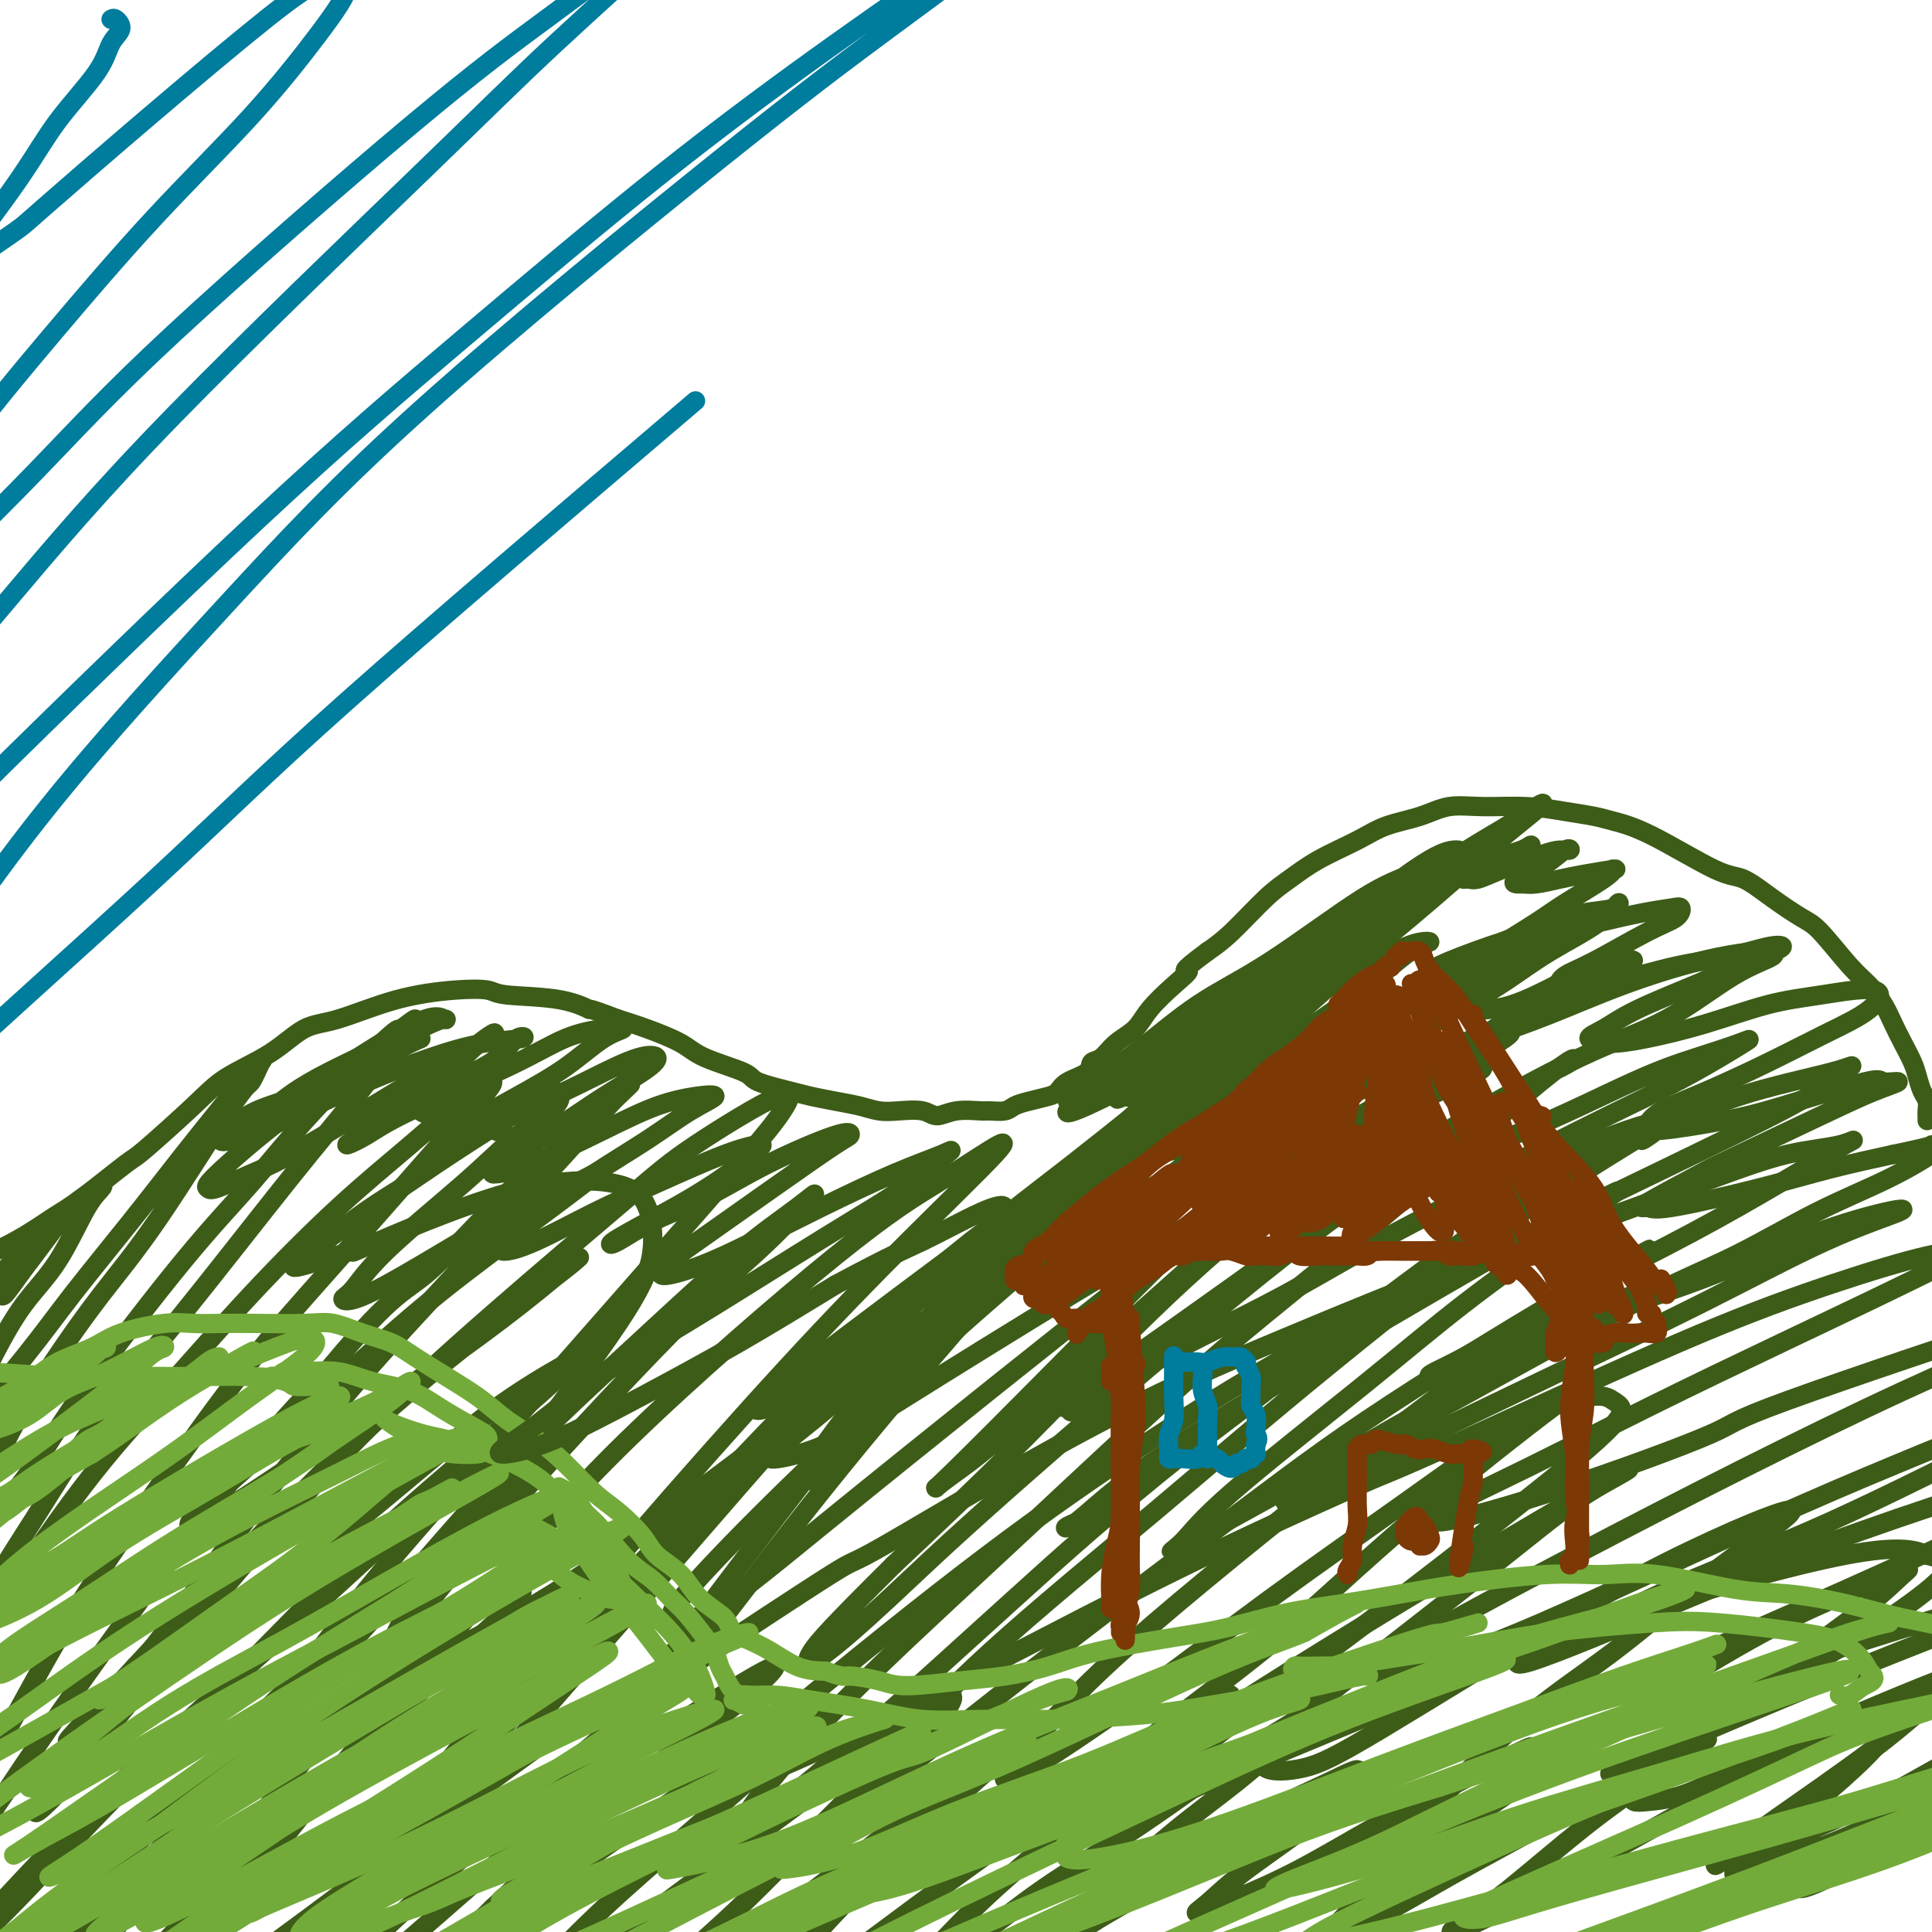 <svg viewBox='0 0 400 400' version='1.1' xmlns='http://www.w3.org/2000/svg' xmlns:xlink='http://www.w3.org/1999/xlink'><g fill='none' stroke='#BABBBB' stroke-width='4' stroke-linecap='round' stroke-linejoin='round'><path d='M384,405c2.917,4.167 5.833,8.333 7,10c1.167,1.667 0.583,0.833 0,0'/></g>
<g fill='none' stroke='#3D5C18' stroke-width='4' stroke-linecap='round' stroke-linejoin='round'><path d='M399,232c0.006,-0.359 0.013,-0.718 0,-1c-0.013,-0.282 -0.044,-0.486 0,-1c0.044,-0.514 0.164,-1.337 0,-2c-0.164,-0.663 -0.610,-1.167 -1,-2c-0.390,-0.833 -0.722,-1.997 -1,-3c-0.278,-1.003 -0.500,-1.847 -1,-3c-0.500,-1.153 -1.278,-2.615 -2,-4c-0.722,-1.385 -1.386,-2.693 -2,-4c-0.614,-1.307 -1.176,-2.614 -2,-4c-0.824,-1.386 -1.909,-2.852 -3,-4c-1.091,-1.148 -2.189,-1.979 -4,-4c-1.811,-2.021 -4.335,-5.233 -6,-7c-1.665,-1.767 -2.470,-2.091 -4,-3c-1.530,-0.909 -3.785,-2.404 -6,-4c-2.215,-1.596 -4.390,-3.292 -6,-4c-1.610,-0.708 -2.654,-0.427 -6,-2c-3.346,-1.573 -8.992,-5.000 -13,-7c-4.008,-2.000 -6.376,-2.574 -8,-3c-1.624,-0.426 -2.502,-0.704 -4,-1c-1.498,-0.296 -3.616,-0.609 -6,-1c-2.384,-0.391 -5.035,-0.860 -8,-1c-2.965,-0.140 -6.242,0.048 -9,0c-2.758,-0.048 -4.995,-0.330 -7,0c-2.005,0.330 -3.778,1.274 -6,2c-2.222,0.726 -4.892,1.233 -7,2c-2.108,0.767 -3.655,1.794 -6,3c-2.345,1.206 -5.487,2.591 -8,4c-2.513,1.409 -4.395,2.842 -6,4c-1.605,1.158 -2.932,2.043 -5,4c-2.068,1.957 -4.877,4.988 -7,7c-2.123,2.012 -3.562,3.006 -5,4'/><path d='M250,197c-6.520,4.813 -4.320,3.844 -4,4c0.320,0.156 -1.240,1.436 -3,3c-1.760,1.564 -3.719,3.412 -5,5c-1.281,1.588 -1.885,2.915 -3,4c-1.115,1.085 -2.743,1.929 -4,3c-1.257,1.071 -2.143,2.371 -3,3c-0.857,0.629 -1.684,0.588 -2,1c-0.316,0.412 -0.122,1.276 -1,2c-0.878,0.724 -2.830,1.307 -4,2c-1.170,0.693 -1.558,1.496 -2,2c-0.442,0.504 -0.938,0.709 -2,1c-1.062,0.291 -2.691,0.667 -4,1c-1.309,0.333 -2.300,0.624 -3,1c-0.700,0.376 -1.111,0.838 -2,1c-0.889,0.162 -2.256,0.026 -3,0c-0.744,-0.026 -0.866,0.060 -2,0c-1.134,-0.060 -3.279,-0.264 -5,0c-1.721,0.264 -3.019,0.996 -4,1c-0.981,0.004 -1.647,-0.720 -3,-1c-1.353,-0.280 -3.395,-0.117 -5,0c-1.605,0.117 -2.774,0.187 -4,0c-1.226,-0.187 -2.508,-0.631 -4,-1c-1.492,-0.369 -3.195,-0.664 -5,-1c-1.805,-0.336 -3.712,-0.712 -5,-1c-1.288,-0.288 -1.958,-0.489 -4,-1c-2.042,-0.511 -5.455,-1.334 -7,-2c-1.545,-0.666 -1.224,-1.176 -3,-2c-1.776,-0.824 -5.651,-1.963 -8,-3c-2.349,-1.037 -3.171,-1.971 -5,-3c-1.829,-1.029 -4.665,-2.151 -7,-3c-2.335,-0.849 -4.167,-1.424 -6,-2'/><path d='M128,211c-7.350,-2.819 -5.724,-1.867 -6,-2c-0.276,-0.133 -2.455,-1.352 -6,-2c-3.545,-0.648 -8.456,-0.723 -11,-1c-2.544,-0.277 -2.720,-0.754 -4,-1c-1.280,-0.246 -3.664,-0.261 -7,0c-3.336,0.261 -7.623,0.799 -12,2c-4.377,1.201 -8.842,3.064 -12,4c-3.158,0.936 -5.008,0.945 -7,2c-1.992,1.055 -4.127,3.156 -7,5c-2.873,1.844 -6.484,3.432 -9,5c-2.516,1.568 -3.938,3.118 -7,6c-3.062,2.882 -7.765,7.098 -10,9c-2.235,1.902 -2.001,1.490 -4,3c-1.999,1.510 -6.230,4.940 -9,7c-2.770,2.060 -4.077,2.748 -6,4c-1.923,1.252 -4.460,3.068 -8,5c-3.540,1.932 -8.083,3.982 -10,5c-1.917,1.018 -1.208,1.005 -2,1c-0.792,-0.005 -3.083,-0.001 -4,0c-0.917,0.001 -0.458,0.001 0,0'/><path d='M-3,265c-0.309,-0.311 -0.617,-0.622 -1,0c-0.383,0.622 -0.839,2.176 -1,3c-0.161,0.824 -0.027,0.919 0,1c0.027,0.081 -0.053,0.149 0,0c0.053,-0.149 0.241,-0.515 1,-1c0.759,-0.485 2.091,-1.089 3,-2c0.909,-0.911 1.397,-2.129 2,-3c0.603,-0.871 1.321,-1.395 2,-2c0.679,-0.605 1.319,-1.292 2,-2c0.681,-0.708 1.402,-1.439 2,-2c0.598,-0.561 1.073,-0.954 1,-1c-0.073,-0.046 -0.693,0.254 -1,1c-0.307,0.746 -0.299,1.936 -1,3c-0.701,1.064 -2.109,2.001 -3,3c-0.891,0.999 -1.263,2.060 -2,3c-0.737,0.940 -1.839,1.761 -2,2c-0.161,0.239 0.617,-0.102 1,0c0.383,0.102 0.370,0.646 1,0c0.630,-0.646 1.903,-2.484 3,-4c1.097,-1.516 2.018,-2.710 3,-4c0.982,-1.290 2.024,-2.676 3,-4c0.976,-1.324 1.885,-2.587 3,-4c1.115,-1.413 2.436,-2.975 4,-4c1.564,-1.025 3.373,-1.512 4,-2c0.627,-0.488 0.073,-0.978 0,-1c-0.073,-0.022 0.333,0.423 0,1c-0.333,0.577 -1.407,1.287 -3,4c-1.593,2.713 -3.705,7.428 -6,11c-2.295,3.572 -4.772,6.000 -7,9c-2.228,3.000 -4.208,6.571 -6,10c-1.792,3.429 -3.396,6.714 -5,10'/><path d='M-6,290c-4.925,8.277 -3.736,6.969 -4,8c-0.264,1.031 -1.980,4.401 -3,6c-1.020,1.599 -1.342,1.426 -1,1c0.342,-0.426 1.350,-1.104 2,-2c0.650,-0.896 0.944,-2.010 4,-6c3.056,-3.990 8.876,-10.856 13,-16c4.124,-5.144 6.553,-8.568 10,-13c3.447,-4.432 7.911,-9.874 12,-15c4.089,-5.126 7.801,-9.938 11,-14c3.199,-4.062 5.884,-7.374 8,-10c2.116,-2.626 3.664,-4.565 5,-6c1.336,-1.435 2.459,-2.367 3,-3c0.541,-0.633 0.501,-0.966 0,0c-0.501,0.966 -1.464,3.232 -2,4c-0.536,0.768 -0.645,0.038 -4,5c-3.355,4.962 -9.956,15.615 -15,23c-5.044,7.385 -8.531,11.500 -12,16c-3.469,4.500 -6.920,9.383 -10,14c-3.080,4.617 -5.789,8.967 -8,13c-2.211,4.033 -3.924,7.748 -5,11c-1.076,3.252 -1.514,6.041 -1,7c0.514,0.959 1.980,0.087 4,-2c2.020,-2.087 4.592,-5.388 7,-9c2.408,-3.612 4.650,-7.534 10,-15c5.350,-7.466 13.808,-18.477 20,-26c6.192,-7.523 10.118,-11.558 14,-16c3.882,-4.442 7.720,-9.293 13,-15c5.280,-5.707 12.003,-12.272 15,-15c2.997,-2.728 2.268,-1.619 3,-2c0.732,-0.381 2.923,-2.252 3,-2c0.077,0.252 -1.962,2.626 -4,5'/><path d='M82,216c-2.185,2.924 -5.648,7.734 -9,12c-3.352,4.266 -6.595,7.988 -13,16c-6.405,8.012 -15.973,20.312 -23,29c-7.027,8.688 -11.513,13.762 -16,20c-4.487,6.238 -8.973,13.638 -13,20c-4.027,6.362 -7.593,11.685 -11,18c-3.407,6.315 -6.656,13.621 -8,17c-1.344,3.379 -0.784,2.830 0,2c0.784,-0.830 1.793,-1.942 3,-4c1.207,-2.058 2.613,-5.063 7,-12c4.387,-6.937 11.755,-17.805 18,-26c6.245,-8.195 11.367,-13.716 17,-20c5.633,-6.284 11.777,-13.332 18,-20c6.223,-6.668 12.526,-12.957 18,-18c5.474,-5.043 10.121,-8.841 15,-13c4.879,-4.159 9.992,-8.679 13,-11c3.008,-2.321 3.910,-2.442 4,-2c0.090,0.442 -0.634,1.447 -2,3c-1.366,1.553 -3.375,3.652 -9,10c-5.625,6.348 -14.868,16.943 -22,25c-7.132,8.057 -12.154,13.574 -18,21c-5.846,7.426 -12.517,16.761 -19,26c-6.483,9.239 -12.779,18.382 -18,27c-5.221,8.618 -9.368,16.712 -13,23c-3.632,6.288 -6.748,10.769 -9,15c-2.252,4.231 -3.638,8.211 -4,10c-0.362,1.789 0.301,1.385 2,0c1.699,-1.385 4.435,-3.753 7,-7c2.565,-3.247 4.960,-7.374 13,-19c8.040,-11.626 21.726,-30.750 32,-44c10.274,-13.250 17.137,-20.625 24,-28'/><path d='M66,286c14.812,-18.187 17.341,-18.154 22,-22c4.659,-3.846 11.447,-11.570 17,-17c5.553,-5.430 9.869,-8.566 14,-12c4.131,-3.434 8.077,-7.165 10,-9c1.923,-1.835 1.824,-1.772 1,-1c-0.824,0.772 -2.374,2.254 -4,4c-1.626,1.746 -3.327,3.757 -9,10c-5.673,6.243 -15.317,16.717 -23,25c-7.683,8.283 -13.403,14.376 -20,22c-6.597,7.624 -14.069,16.778 -21,26c-6.931,9.222 -13.321,18.511 -19,26c-5.679,7.489 -10.646,13.178 -15,19c-4.354,5.822 -8.093,11.776 -10,15c-1.907,3.224 -1.982,3.717 -1,3c0.982,-0.717 3.021,-2.644 5,-5c1.979,-2.356 3.900,-5.139 11,-14c7.100,-8.861 19.380,-23.798 29,-35c9.620,-11.202 16.580,-18.669 24,-26c7.420,-7.331 15.302,-14.525 25,-23c9.698,-8.475 21.214,-18.229 28,-24c6.786,-5.771 8.843,-7.558 14,-11c5.157,-3.442 13.415,-8.540 17,-10c3.585,-1.460 2.499,0.717 1,3c-1.499,2.283 -3.410,4.673 -8,10c-4.590,5.327 -11.860,13.590 -21,24c-9.140,10.410 -20.152,22.968 -30,34c-9.848,11.032 -18.534,20.539 -27,31c-8.466,10.461 -16.713,21.876 -24,31c-7.287,9.124 -13.616,15.956 -20,24c-6.384,8.044 -12.824,17.298 -16,22c-3.176,4.702 -3.088,4.851 -3,5'/><path d='M13,411c-9.138,12.382 -0.485,2.337 4,-3c4.485,-5.337 4.800,-5.964 11,-14c6.200,-8.036 18.284,-23.479 28,-35c9.716,-11.521 17.063,-19.119 25,-28c7.937,-8.881 16.465,-19.044 25,-28c8.535,-8.956 17.078,-16.706 25,-24c7.922,-7.294 15.222,-14.131 21,-19c5.778,-4.869 10.033,-7.769 13,-10c2.967,-2.231 4.646,-3.794 3,-2c-1.646,1.794 -6.616,6.943 -11,11c-4.384,4.057 -8.182,7.020 -18,17c-9.818,9.980 -25.656,26.975 -37,40c-11.344,13.025 -18.195,22.078 -26,32c-7.805,9.922 -16.565,20.712 -23,29c-6.435,8.288 -10.545,14.074 -14,19c-3.455,4.926 -6.257,8.993 -7,11c-0.743,2.007 0.571,1.953 4,-1c3.429,-2.953 8.973,-8.804 15,-16c6.027,-7.196 12.536,-15.738 21,-26c8.464,-10.262 18.882,-22.244 28,-33c9.118,-10.756 16.936,-20.285 30,-33c13.064,-12.715 31.374,-28.615 43,-38c11.626,-9.385 16.568,-12.254 21,-15c4.432,-2.746 8.354,-5.370 11,-7c2.646,-1.630 4.014,-2.265 1,1c-3.014,3.265 -10.412,10.432 -18,18c-7.588,7.568 -15.368,15.539 -25,26c-9.632,10.461 -21.118,23.412 -32,36c-10.882,12.588 -21.161,24.812 -32,38c-10.839,13.188 -22.240,27.339 -29,36c-6.760,8.661 -8.880,11.830 -11,15'/><path d='M59,408c-11.224,14.200 -3.285,5.200 1,0c4.285,-5.200 4.916,-6.599 9,-11c4.084,-4.401 11.623,-11.806 18,-19c6.377,-7.194 11.594,-14.179 23,-27c11.406,-12.821 29.001,-31.477 41,-44c11.999,-12.523 18.402,-18.913 25,-25c6.598,-6.087 13.390,-11.870 19,-17c5.610,-5.130 10.039,-9.605 11,-11c0.961,-1.395 -1.545,0.291 -5,3c-3.455,2.709 -7.860,6.440 -14,12c-6.140,5.560 -14.016,12.948 -22,21c-7.984,8.052 -16.075,16.767 -24,25c-7.925,8.233 -15.682,15.982 -24,26c-8.318,10.018 -17.195,22.305 -22,29c-4.805,6.695 -5.537,7.800 -5,8c0.537,0.200 2.343,-0.503 4,-2c1.657,-1.497 3.165,-3.787 11,-13c7.835,-9.213 21.997,-25.347 33,-38c11.003,-12.653 18.848,-21.824 28,-32c9.152,-10.176 19.613,-21.358 29,-30c9.387,-8.642 17.701,-14.744 27,-22c9.299,-7.256 19.585,-15.667 25,-20c5.415,-4.333 5.960,-4.589 5,-4c-0.960,0.589 -3.426,2.021 -7,5c-3.574,2.979 -8.258,7.505 -17,16c-8.742,8.495 -21.542,20.960 -34,35c-12.458,14.040 -24.573,29.654 -34,42c-9.427,12.346 -16.166,21.423 -22,29c-5.834,7.577 -10.763,13.655 -14,18c-3.237,4.345 -4.782,6.956 -4,7c0.782,0.044 3.891,-2.478 7,-5'/><path d='M127,364c5.558,-6.481 15.954,-20.184 25,-32c9.046,-11.816 16.742,-21.745 26,-33c9.258,-11.255 20.080,-23.835 29,-34c8.920,-10.165 15.940,-17.913 27,-29c11.060,-11.087 26.161,-25.511 35,-34c8.839,-8.489 11.415,-11.041 14,-13c2.585,-1.959 5.178,-3.324 5,-3c-0.178,0.324 -3.127,2.337 -8,6c-4.873,3.663 -11.669,8.975 -21,17c-9.331,8.025 -21.196,18.763 -33,30c-11.804,11.237 -23.546,22.972 -32,32c-8.454,9.028 -13.621,15.347 -18,21c-4.379,5.653 -7.970,10.639 -9,13c-1.030,2.361 0.500,2.098 4,-1c3.500,-3.098 8.971,-9.032 16,-17c7.029,-7.968 15.615,-17.969 25,-28c9.385,-10.031 19.570,-20.090 29,-29c9.430,-8.910 18.105,-16.670 28,-25c9.895,-8.330 21.011,-17.231 27,-22c5.989,-4.769 6.851,-5.407 7,-6c0.149,-0.593 -0.416,-1.141 -2,-1c-1.584,0.141 -4.188,0.971 -11,6c-6.812,5.029 -17.831,14.257 -26,21c-8.169,6.743 -13.488,11.001 -19,15c-5.512,3.999 -11.217,7.741 -13,9c-1.783,1.259 0.356,0.037 1,0c0.644,-0.037 -0.206,1.112 5,-3c5.206,-4.112 16.468,-13.484 25,-20c8.532,-6.516 14.336,-10.178 20,-14c5.664,-3.822 11.190,-7.806 16,-11c4.810,-3.194 8.905,-5.597 13,-8'/><path d='M312,171c13.063,-8.859 5.721,-3.007 2,0c-3.721,3.007 -3.819,3.169 -7,6c-3.181,2.831 -9.444,8.331 -15,13c-5.556,4.669 -10.406,8.508 -20,17c-9.594,8.492 -23.931,21.636 -33,30c-9.069,8.364 -12.868,11.948 -16,15c-3.132,3.052 -5.596,5.571 -6,7c-0.404,1.429 1.251,1.767 3,1c1.749,-0.767 3.593,-2.638 12,-9c8.407,-6.362 23.376,-17.216 34,-25c10.624,-7.784 16.901,-12.498 24,-17c7.099,-4.502 15.020,-8.792 21,-12c5.980,-3.208 10.019,-5.333 11,-6c0.981,-0.667 -1.098,0.124 -5,3c-3.902,2.876 -9.628,7.837 -17,14c-7.372,6.163 -16.390,13.529 -26,22c-9.610,8.471 -19.811,18.048 -29,27c-9.189,8.952 -17.366,17.278 -26,26c-8.634,8.722 -17.725,17.838 -22,22c-4.275,4.162 -3.733,3.369 -2,2c1.733,-1.369 4.658,-3.315 8,-6c3.342,-2.685 7.102,-6.111 17,-15c9.898,-8.889 25.936,-23.242 37,-33c11.064,-9.758 17.156,-14.922 24,-20c6.844,-5.078 14.441,-10.070 19,-13c4.559,-2.930 6.081,-3.798 7,-5c0.919,-1.202 1.235,-2.739 -5,2c-6.235,4.739 -19.022,15.755 -30,25c-10.978,9.245 -20.148,16.720 -30,26c-9.852,9.280 -20.386,20.366 -30,30c-9.614,9.634 -18.307,17.817 -27,26'/><path d='M185,324c-12.619,12.539 -15.667,15.886 -17,18c-1.333,2.114 -0.952,2.995 2,1c2.952,-1.995 8.474,-6.865 14,-12c5.526,-5.135 11.057,-10.533 24,-22c12.943,-11.467 33.298,-29.001 48,-41c14.702,-11.999 23.751,-18.462 33,-25c9.249,-6.538 18.697,-13.149 25,-17c6.303,-3.851 9.462,-4.940 11,-6c1.538,-1.060 1.454,-2.090 -6,4c-7.454,6.090 -22.279,19.301 -35,30c-12.721,10.699 -23.337,18.885 -35,29c-11.663,10.115 -24.372,22.158 -36,33c-11.628,10.842 -22.176,20.482 -31,29c-8.824,8.518 -15.925,15.915 -21,22c-5.075,6.085 -8.123,10.857 -8,12c0.123,1.143 3.418,-1.345 8,-5c4.582,-3.655 10.451,-8.479 19,-16c8.549,-7.521 19.777,-17.739 30,-27c10.223,-9.261 19.441,-17.565 35,-30c15.559,-12.435 37.459,-29.001 51,-39c13.541,-9.999 18.722,-13.429 23,-16c4.278,-2.571 7.652,-4.281 9,-5c1.348,-0.719 0.670,-0.445 -9,7c-9.670,7.445 -28.332,22.062 -43,34c-14.668,11.938 -25.343,21.196 -37,31c-11.657,9.804 -24.295,20.155 -34,29c-9.705,8.845 -16.476,16.185 -21,21c-4.524,4.815 -6.800,7.105 -8,9c-1.200,1.895 -1.323,3.395 5,-1c6.323,-4.395 19.092,-14.684 31,-24c11.908,-9.316 22.954,-17.658 34,-26'/><path d='M246,321c17.079,-12.651 24.776,-18.780 37,-27c12.224,-8.220 28.975,-18.532 40,-25c11.025,-6.468 16.325,-9.090 18,-10c1.675,-0.910 -0.274,-0.106 -5,3c-4.726,3.106 -12.229,8.515 -20,14c-7.771,5.485 -15.809,11.047 -30,22c-14.191,10.953 -34.536,27.297 -47,38c-12.464,10.703 -17.049,15.766 -21,20c-3.951,4.234 -7.269,7.639 -9,10c-1.731,2.361 -1.874,3.679 3,1c4.874,-2.679 14.765,-9.353 24,-16c9.235,-6.647 17.815,-13.267 27,-20c9.185,-6.733 18.975,-13.579 28,-20c9.025,-6.421 17.283,-12.417 23,-16c5.717,-3.583 8.891,-4.752 11,-6c2.109,-1.248 3.151,-2.575 -3,2c-6.151,4.575 -19.496,15.050 -30,24c-10.504,8.950 -18.169,16.373 -26,23c-7.831,6.627 -15.830,12.457 -23,18c-7.170,5.543 -13.512,10.797 -15,13c-1.488,2.203 1.878,1.353 6,-1c4.122,-2.353 8.999,-6.210 16,-11c7.001,-4.790 16.125,-10.512 25,-16c8.875,-5.488 17.499,-10.740 28,-17c10.501,-6.260 22.879,-13.527 29,-17c6.121,-3.473 5.987,-3.150 4,-2c-1.987,1.150 -5.825,3.129 -10,6c-4.175,2.871 -8.686,6.636 -18,14c-9.314,7.364 -23.431,18.329 -32,25c-8.569,6.671 -11.591,9.049 -13,11c-1.409,1.951 -1.204,3.476 -1,5'/><path d='M262,366c1.207,0.939 4.726,0.785 8,0c3.274,-0.785 6.305,-2.201 16,-8c9.695,-5.799 26.056,-15.981 38,-23c11.944,-7.019 19.472,-10.876 26,-14c6.528,-3.124 12.057,-5.514 16,-7c3.943,-1.486 6.299,-2.068 4,0c-2.299,2.068 -9.254,6.786 -16,12c-6.746,5.214 -13.283,10.922 -20,16c-6.717,5.078 -13.615,9.524 -21,16c-7.385,6.476 -15.256,14.983 -19,19c-3.744,4.017 -3.362,3.545 -1,3c2.362,-0.545 6.704,-1.162 12,-4c5.296,-2.838 11.546,-7.896 19,-13c7.454,-5.104 16.113,-10.254 24,-15c7.887,-4.746 15.002,-9.087 23,-13c7.998,-3.913 16.879,-7.397 21,-9c4.121,-1.603 3.483,-1.326 2,0c-1.483,1.326 -3.811,3.701 -8,7c-4.189,3.299 -10.241,7.523 -16,12c-5.759,4.477 -11.227,9.209 -17,14c-5.773,4.791 -11.853,9.642 -14,12c-2.147,2.358 -0.363,2.222 2,2c2.363,-0.222 5.304,-0.531 9,-2c3.696,-1.469 8.146,-4.099 14,-7c5.854,-2.901 13.112,-6.074 20,-9c6.888,-2.926 13.407,-5.606 17,-7c3.593,-1.394 4.261,-1.503 4,-1c-0.261,0.503 -1.451,1.619 -4,4c-2.549,2.381 -6.455,6.026 -13,11c-6.545,4.974 -15.727,11.278 -21,15c-5.273,3.722 -6.636,4.861 -8,6'/><path d='M359,383c-7.282,5.786 -2.488,2.252 0,1c2.488,-1.252 2.671,-0.220 8,-2c5.329,-1.780 15.803,-6.371 23,-10c7.197,-3.629 11.118,-6.297 15,-8c3.882,-1.703 7.725,-2.442 11,-4c3.275,-1.558 5.983,-3.937 3,-2c-2.983,1.937 -11.657,8.189 -16,11c-4.343,2.811 -4.354,2.179 -7,4c-2.646,1.821 -7.929,6.093 -12,9c-4.071,2.907 -6.932,4.449 -9,6c-2.068,1.551 -3.343,3.112 -2,3c1.343,-0.112 5.302,-1.897 9,-4c3.698,-2.103 7.133,-4.525 11,-7c3.867,-2.475 8.167,-5.004 12,-7c3.833,-1.996 7.200,-3.458 10,-5c2.800,-1.542 5.035,-3.165 4,-3c-1.035,0.165 -5.338,2.118 -10,4c-4.662,1.882 -9.681,3.694 -15,6c-5.319,2.306 -10.938,5.106 -16,7c-5.062,1.894 -9.565,2.883 -13,4c-3.435,1.117 -5.800,2.363 -6,2c-0.200,-0.363 1.765,-2.336 5,-5c3.235,-2.664 7.738,-6.018 9,-7c1.262,-0.982 -0.719,0.408 2,-2c2.719,-2.408 10.136,-8.615 13,-12c2.864,-3.385 1.173,-3.948 -1,-4c-2.173,-0.052 -4.828,0.409 -9,2c-4.172,1.591 -9.861,4.313 -15,7c-5.139,2.687 -9.730,5.339 -18,10c-8.270,4.661 -20.220,11.332 -27,15c-6.780,3.668 -8.390,4.334 -10,5'/><path d='M308,397c-11.963,5.856 -6.872,1.996 -4,0c2.872,-1.996 3.524,-2.128 6,-4c2.476,-1.872 6.777,-5.483 11,-9c4.223,-3.517 8.368,-6.941 14,-11c5.632,-4.059 12.752,-8.754 16,-11c3.248,-2.246 2.623,-2.043 2,-2c-0.623,0.043 -1.246,-0.073 -7,3c-5.754,3.073 -16.639,9.334 -25,14c-8.361,4.666 -14.197,7.738 -20,11c-5.803,3.262 -11.572,6.713 -16,9c-4.428,2.287 -7.515,3.409 -9,4c-1.485,0.591 -1.367,0.651 -1,0c0.367,-0.651 0.985,-2.012 5,-6c4.015,-3.988 11.429,-10.604 17,-15c5.571,-4.396 9.299,-6.571 12,-9c2.701,-2.429 4.374,-5.113 6,-7c1.626,-1.887 3.205,-2.977 1,-2c-2.205,0.977 -8.194,4.022 -14,7c-5.806,2.978 -11.429,5.891 -17,9c-5.571,3.109 -11.088,6.416 -16,9c-4.912,2.584 -9.217,4.447 -13,6c-3.783,1.553 -7.044,2.796 -8,3c-0.956,0.204 0.394,-0.632 2,-2c1.606,-1.368 3.467,-3.270 7,-6c3.533,-2.730 8.738,-6.289 11,-8c2.262,-1.711 1.582,-1.572 4,-4c2.418,-2.428 7.935,-7.421 9,-9c1.065,-1.579 -2.323,0.257 -6,2c-3.677,1.743 -7.644,3.392 -12,6c-4.356,2.608 -9.102,6.174 -15,10c-5.898,3.826 -12.949,7.913 -20,12'/><path d='M228,397c-8.719,5.426 -7.018,4.993 -7,5c0.018,0.007 -1.648,0.456 -2,0c-0.352,-0.456 0.609,-1.817 5,-6c4.391,-4.183 12.213,-11.189 18,-16c5.787,-4.811 9.541,-7.426 14,-11c4.459,-3.574 9.623,-8.106 13,-11c3.377,-2.894 4.965,-4.148 6,-5c1.035,-0.852 1.515,-1.301 -1,0c-2.515,1.301 -8.025,4.351 -15,9c-6.975,4.649 -15.414,10.896 -23,16c-7.586,5.104 -14.320,9.064 -20,13c-5.680,3.936 -10.308,7.848 -15,11c-4.692,3.152 -9.448,5.546 -11,6c-1.552,0.454 0.101,-1.030 3,-4c2.899,-2.970 7.044,-7.425 12,-12c4.956,-4.575 10.723,-9.270 16,-14c5.277,-4.730 10.065,-9.495 16,-14c5.935,-4.505 13.017,-8.751 16,-11c2.983,-2.249 1.867,-2.500 0,-2c-1.867,0.500 -4.483,1.752 -8,4c-3.517,2.248 -7.933,5.491 -17,12c-9.067,6.509 -22.784,16.283 -32,23c-9.216,6.717 -13.932,10.379 -19,14c-5.068,3.621 -10.487,7.203 -14,9c-3.513,1.797 -5.120,1.810 -6,2c-0.880,0.190 -1.035,0.557 2,-3c3.035,-3.557 9.258,-11.039 15,-17c5.742,-5.961 11.003,-10.402 16,-15c4.997,-4.598 9.730,-9.353 14,-13c4.270,-3.647 8.077,-6.185 9,-7c0.923,-0.815 -1.039,0.092 -3,1'/><path d='M210,361c-2.791,1.533 -8.269,4.865 -14,9c-5.731,4.135 -11.717,9.075 -18,14c-6.283,4.925 -12.865,9.837 -21,16c-8.135,6.163 -17.824,13.577 -23,17c-5.176,3.423 -5.838,2.854 -6,3c-0.162,0.146 0.175,1.006 2,-1c1.825,-2.006 5.139,-6.879 9,-11c3.861,-4.121 8.270,-7.488 16,-15c7.730,-7.512 18.781,-19.167 26,-26c7.219,-6.833 10.606,-8.844 13,-11c2.394,-2.156 3.796,-4.457 3,-5c-0.796,-0.543 -3.789,0.671 -7,3c-3.211,2.329 -6.640,5.773 -16,13c-9.360,7.227 -24.649,18.236 -35,26c-10.351,7.764 -15.762,12.283 -21,16c-5.238,3.717 -10.302,6.633 -14,9c-3.698,2.367 -6.030,4.187 -5,3c1.030,-1.187 5.421,-5.380 10,-10c4.579,-4.620 9.347,-9.666 15,-15c5.653,-5.334 12.193,-10.956 18,-16c5.807,-5.044 10.883,-9.511 16,-14c5.117,-4.489 10.277,-8.999 12,-11c1.723,-2.001 0.010,-1.494 -3,0c-3.010,1.494 -7.315,3.973 -12,7c-4.685,3.027 -9.749,6.602 -19,13c-9.251,6.398 -22.687,15.618 -31,22c-8.313,6.382 -11.501,9.926 -15,13c-3.499,3.074 -7.309,5.680 -9,7c-1.691,1.320 -1.263,1.355 0,0c1.263,-1.355 3.361,-4.102 7,-8c3.639,-3.898 8.820,-8.949 14,-14'/><path d='M102,395c9.583,-9.056 23.042,-20.697 32,-28c8.958,-7.303 13.416,-10.268 17,-13c3.584,-2.732 6.293,-5.232 8,-7c1.707,-1.768 2.410,-2.804 -1,-1c-3.410,1.804 -10.934,6.450 -18,11c-7.066,4.550 -13.676,9.005 -20,14c-6.324,4.995 -12.364,10.529 -22,19c-9.636,8.471 -22.869,19.880 -29,25c-6.131,5.120 -5.160,3.951 -7,5c-1.840,1.049 -6.490,4.315 -7,4c-0.510,-0.315 3.120,-4.212 8,-9c4.880,-4.788 11.010,-10.467 17,-16c5.990,-5.533 11.841,-10.920 21,-19c9.159,-8.080 21.625,-18.852 29,-25c7.375,-6.148 9.659,-7.670 11,-9c1.341,-1.330 1.738,-2.466 0,-2c-1.738,0.466 -5.610,2.535 -10,5c-4.390,2.465 -9.297,5.326 -20,13c-10.703,7.674 -27.203,20.162 -39,29c-11.797,8.838 -18.890,14.027 -26,19c-7.110,4.973 -14.237,9.731 -20,13c-5.763,3.269 -10.161,5.051 -11,4c-0.839,-1.051 1.880,-4.934 6,-10c4.120,-5.066 9.642,-11.315 16,-18c6.358,-6.685 13.554,-13.805 21,-21c7.446,-7.195 15.143,-14.465 22,-21c6.857,-6.535 12.873,-12.334 18,-17c5.127,-4.666 9.364,-8.199 10,-10c0.636,-1.801 -2.329,-1.869 -6,0c-3.671,1.869 -8.049,5.677 -16,12c-7.951,6.323 -19.476,15.162 -31,24'/><path d='M55,366c-13.058,10.542 -22.205,18.895 -30,26c-7.795,7.105 -14.240,12.960 -19,17c-4.760,4.040 -7.835,6.264 -10,8c-2.165,1.736 -3.421,2.986 -1,0c2.421,-2.986 8.518,-10.206 15,-17c6.482,-6.794 13.349,-13.161 21,-21c7.651,-7.839 16.087,-17.151 24,-25c7.913,-7.849 15.304,-14.236 25,-23c9.696,-8.764 21.696,-19.905 28,-26c6.304,-6.095 6.911,-7.143 7,-8c0.089,-0.857 -0.339,-1.524 -4,0c-3.661,1.524 -10.554,5.238 -17,10c-6.446,4.762 -12.446,10.571 -25,22c-12.554,11.429 -31.662,28.476 -44,40c-12.338,11.524 -17.904,17.525 -23,23c-5.096,5.475 -9.721,10.426 -13,14c-3.279,3.574 -5.212,5.772 -3,4c2.212,-1.772 8.571,-7.515 15,-14c6.429,-6.485 12.930,-13.711 21,-22c8.070,-8.289 17.709,-17.642 27,-27c9.291,-9.358 18.233,-18.723 27,-27c8.767,-8.277 17.358,-15.466 25,-22c7.642,-6.534 14.336,-12.411 17,-15c2.664,-2.589 1.298,-1.889 -2,0c-3.298,1.889 -8.527,4.965 -14,9c-5.473,4.035 -11.191,9.027 -22,18c-10.809,8.973 -26.708,21.926 -37,30c-10.292,8.074 -14.975,11.267 -19,14c-4.025,2.733 -7.391,5.005 -9,6c-1.609,0.995 -1.460,0.713 1,-2c2.460,-2.713 7.230,-7.856 12,-13'/><path d='M28,345c5.183,-5.650 11.641,-12.277 20,-21c8.359,-8.723 18.619,-19.544 29,-29c10.381,-9.456 20.883,-17.548 28,-23c7.117,-5.452 10.850,-8.263 13,-10c2.150,-1.737 2.718,-2.398 1,-1c-1.718,1.398 -5.722,4.856 -11,9c-5.278,4.144 -11.831,8.973 -19,14c-7.169,5.027 -14.953,10.253 -22,15c-7.047,4.747 -13.357,9.017 -18,12c-4.643,2.983 -7.618,4.681 -9,5c-1.382,0.319 -1.170,-0.739 1,-3c2.170,-2.261 6.298,-5.723 11,-10c4.702,-4.277 9.978,-9.369 16,-15c6.022,-5.631 12.790,-11.802 19,-17c6.210,-5.198 11.861,-9.422 18,-14c6.139,-4.578 12.767,-9.510 16,-12c3.233,-2.490 3.071,-2.537 2,-2c-1.071,0.537 -3.052,1.657 -6,3c-2.948,1.343 -6.863,2.907 -11,5c-4.137,2.093 -8.497,4.714 -14,8c-5.503,3.286 -12.148,7.235 -16,9c-3.852,1.765 -4.912,1.345 -5,1c-0.088,-0.345 0.796,-0.617 2,-2c1.204,-1.383 2.729,-3.879 7,-8c4.271,-4.121 11.289,-9.868 16,-14c4.711,-4.132 7.117,-6.651 10,-9c2.883,-2.349 6.245,-4.530 8,-6c1.755,-1.470 1.903,-2.229 2,-3c0.097,-0.771 0.141,-1.554 -3,0c-3.141,1.554 -9.469,5.444 -15,9c-5.531,3.556 -10.266,6.778 -15,10'/><path d='M83,246c-7.595,4.645 -10.083,6.758 -13,9c-2.917,2.242 -6.262,4.615 -8,6c-1.738,1.385 -1.870,1.783 1,1c2.870,-0.783 8.740,-2.748 10,-3c1.260,-0.252 -2.091,1.208 3,-1c5.091,-2.208 18.625,-8.085 29,-11c10.375,-2.915 17.593,-2.868 22,-2c4.407,0.868 6.003,2.556 7,5c0.997,2.444 1.394,5.644 1,9c-0.394,3.356 -1.580,6.868 -7,15c-5.420,8.132 -15.075,20.882 -22,30c-6.925,9.118 -11.119,14.603 -15,20c-3.881,5.397 -7.450,10.706 -9,14c-1.550,3.294 -1.083,4.572 -1,6c0.083,1.428 -0.218,3.005 5,1c5.218,-2.005 15.954,-7.591 25,-13c9.046,-5.409 16.400,-10.640 25,-17c8.600,-6.360 18.446,-13.848 28,-21c9.554,-7.152 18.817,-13.969 27,-20c8.183,-6.031 15.285,-11.275 21,-15c5.715,-3.725 10.042,-5.930 11,-6c0.958,-0.070 -1.453,1.995 -5,5c-3.547,3.005 -8.229,6.952 -14,12c-5.771,5.048 -12.631,11.198 -21,19c-8.369,7.802 -18.249,17.255 -26,25c-7.751,7.745 -13.375,13.782 -16,17c-2.625,3.218 -2.253,3.616 -1,4c1.253,0.384 3.387,0.752 8,-2c4.613,-2.752 11.703,-8.626 22,-17c10.297,-8.374 23.799,-19.250 36,-29c12.201,-9.750 23.100,-18.375 34,-27'/><path d='M240,260c20.339,-15.936 25.187,-19.276 33,-24c7.813,-4.724 18.590,-10.832 26,-15c7.410,-4.168 11.451,-6.396 13,-7c1.549,-0.604 0.605,0.414 -2,2c-2.605,1.586 -6.870,3.738 -13,7c-6.130,3.262 -14.123,7.632 -21,11c-6.877,3.368 -12.636,5.732 -16,7c-3.364,1.268 -4.332,1.438 -4,1c0.332,-0.438 1.965,-1.486 5,-4c3.035,-2.514 7.473,-6.494 12,-10c4.527,-3.506 9.142,-6.537 16,-11c6.858,-4.463 15.958,-10.359 21,-14c5.042,-3.641 6.025,-5.029 7,-6c0.975,-0.971 1.943,-1.525 2,-2c0.057,-0.475 -0.797,-0.872 -2,-1c-1.203,-0.128 -2.755,0.012 -6,1c-3.245,0.988 -8.183,2.823 -11,4c-2.817,1.177 -3.512,1.695 -4,2c-0.488,0.305 -0.768,0.395 0,0c0.768,-0.395 2.586,-1.275 7,-3c4.414,-1.725 11.424,-4.294 16,-6c4.576,-1.706 6.716,-2.548 9,-3c2.284,-0.452 4.710,-0.512 6,-1c1.290,-0.488 1.442,-1.404 1,-1c-0.442,0.404 -1.479,2.126 -4,4c-2.521,1.874 -6.527,3.899 -10,6c-3.473,2.101 -6.414,4.278 -9,6c-2.586,1.722 -4.817,2.987 -6,4c-1.183,1.013 -1.319,1.773 0,2c1.319,0.227 4.091,-0.078 7,-1c2.909,-0.922 5.954,-2.461 9,-4'/><path d='M322,204c4.261,-1.028 6.912,-2.096 9,-3c2.088,-0.904 3.611,-1.642 5,-2c1.389,-0.358 2.644,-0.334 2,0c-0.644,0.334 -3.189,0.978 -6,2c-2.811,1.022 -5.890,2.421 -9,4c-3.110,1.579 -6.251,3.337 -9,5c-2.749,1.663 -5.105,3.231 -6,4c-0.895,0.769 -0.330,0.738 2,0c2.330,-0.738 6.423,-2.182 11,-4c4.577,-1.818 9.638,-4.011 15,-6c5.362,-1.989 11.025,-3.776 16,-5c4.975,-1.224 9.261,-1.887 12,-2c2.739,-0.113 3.933,0.322 3,1c-0.933,0.678 -3.991,1.599 -8,4c-4.009,2.401 -8.969,6.282 -14,9c-5.031,2.718 -10.132,4.272 -18,8c-7.868,3.728 -18.502,9.630 -24,13c-5.498,3.370 -5.861,4.208 -6,5c-0.139,0.792 -0.054,1.538 0,2c0.054,0.462 0.076,0.639 3,0c2.924,-0.639 8.750,-2.096 16,-5c7.250,-2.904 15.924,-7.255 22,-10c6.076,-2.745 9.554,-3.882 13,-5c3.446,-1.118 6.861,-2.216 9,-3c2.139,-0.784 3.002,-1.255 1,0c-2.002,1.255 -6.870,4.236 -12,7c-5.130,2.764 -10.524,5.310 -16,8c-5.476,2.690 -11.035,5.525 -16,8c-4.965,2.475 -9.337,4.589 -12,6c-2.663,1.411 -3.618,2.117 -2,2c1.618,-0.117 5.809,-1.059 10,-2'/><path d='M313,245c3.947,-1.172 8.813,-3.102 14,-5c5.187,-1.898 10.693,-3.763 16,-6c5.307,-2.237 10.414,-4.846 17,-7c6.586,-2.154 14.652,-3.852 19,-5c4.348,-1.148 4.980,-1.744 4,-1c-0.980,0.744 -3.572,2.829 -7,5c-3.428,2.171 -7.692,4.426 -17,9c-9.308,4.574 -23.658,11.465 -33,16c-9.342,4.535 -13.674,6.714 -17,8c-3.326,1.286 -5.644,1.680 -6,2c-0.356,0.320 1.251,0.567 4,0c2.749,-0.567 6.641,-1.950 15,-5c8.359,-3.050 21.186,-7.769 30,-11c8.814,-3.231 13.616,-4.975 18,-6c4.384,-1.025 8.349,-1.333 11,-2c2.651,-0.667 3.987,-1.694 1,0c-2.987,1.694 -10.297,6.108 -17,10c-6.703,3.892 -12.799,7.263 -20,11c-7.201,3.737 -15.508,7.840 -23,12c-7.492,4.160 -14.171,8.378 -19,11c-4.829,2.622 -7.808,3.648 -7,4c0.808,0.352 5.405,0.031 11,-2c5.595,-2.031 12.189,-5.773 20,-9c7.811,-3.227 16.841,-5.938 25,-9c8.159,-3.062 15.449,-6.476 22,-9c6.551,-2.524 12.362,-4.158 16,-5c3.638,-0.842 5.102,-0.891 3,0c-2.102,0.891 -7.770,2.723 -15,6c-7.230,3.277 -16.024,7.998 -26,13c-9.976,5.002 -21.136,10.286 -31,15c-9.864,4.714 -18.432,8.857 -27,13'/><path d='M294,298c-19.602,9.537 -19.106,9.881 -18,10c1.106,0.119 2.821,0.015 6,-1c3.179,-1.015 7.823,-2.941 19,-8c11.177,-5.059 28.886,-13.251 42,-19c13.114,-5.749 21.634,-9.054 30,-12c8.366,-2.946 16.577,-5.534 22,-7c5.423,-1.466 8.058,-1.812 10,-2c1.942,-0.188 3.192,-0.218 -3,3c-6.192,3.218 -19.827,9.683 -31,15c-11.173,5.317 -19.885,9.486 -29,14c-9.115,4.514 -18.632,9.374 -26,13c-7.368,3.626 -12.588,6.017 -16,8c-3.412,1.983 -5.017,3.559 -1,3c4.017,-0.559 13.656,-3.252 25,-7c11.344,-3.748 24.393,-8.552 30,-11c5.607,-2.448 3.771,-2.540 16,-7c12.229,-4.460 38.523,-13.289 50,-17c11.477,-3.711 8.139,-2.303 6,-1c-2.139,1.303 -3.078,2.500 -8,5c-4.922,2.500 -13.826,6.304 -24,11c-10.174,4.696 -21.617,10.285 -33,16c-11.383,5.715 -22.707,11.557 -35,18c-12.293,6.443 -25.554,13.488 -33,18c-7.446,4.512 -9.077,6.493 -8,7c1.077,0.507 4.860,-0.460 10,-2c5.140,-1.540 11.636,-3.655 24,-9c12.364,-5.345 30.598,-13.921 44,-20c13.402,-6.079 21.974,-9.660 30,-13c8.026,-3.340 15.507,-6.438 21,-8c5.493,-1.562 8.998,-1.589 9,-1c0.002,0.589 -3.499,1.795 -7,3'/><path d='M416,297c-7.929,3.923 -24.250,12.231 -37,18c-12.750,5.769 -21.929,8.999 -31,13c-9.071,4.001 -18.035,8.775 -23,11c-4.965,2.225 -5.930,1.902 -8,3c-2.070,1.098 -5.243,3.616 0,2c5.243,-1.616 18.904,-7.365 30,-12c11.096,-4.635 19.628,-8.157 30,-12c10.372,-3.843 22.586,-8.007 29,-10c6.414,-1.993 7.030,-1.814 12,-3c4.970,-1.186 14.296,-3.737 15,-3c0.704,0.737 -7.214,4.762 -16,9c-8.786,4.238 -18.441,8.690 -28,13c-9.559,4.310 -19.022,8.477 -27,12c-7.978,3.523 -14.470,6.403 -18,9c-3.530,2.597 -4.098,4.913 -1,5c3.098,0.087 9.863,-2.054 13,-3c3.137,-0.946 2.645,-0.698 10,-3c7.355,-2.302 22.556,-7.155 35,-11c12.444,-3.845 22.132,-6.682 27,-8c4.868,-1.318 4.915,-1.116 5,-1c0.085,0.116 0.207,0.148 -7,3c-7.207,2.852 -21.742,8.524 -33,13c-11.258,4.476 -19.240,7.754 -27,11c-7.760,3.246 -15.299,6.458 -21,9c-5.701,2.542 -9.562,4.413 -11,5c-1.438,0.587 -0.451,-0.111 1,-1c1.451,-0.889 3.367,-1.967 11,-6c7.633,-4.033 20.984,-11.019 30,-16c9.016,-4.981 13.697,-7.956 18,-11c4.303,-3.044 8.230,-6.155 9,-8c0.770,-1.845 -1.615,-2.422 -4,-3'/><path d='M399,322c-2.128,-1.061 -5.448,-2.212 -17,0c-11.552,2.212 -31.336,7.787 -47,13c-15.664,5.213 -27.208,10.066 -39,15c-11.792,4.934 -23.831,9.951 -36,15c-12.169,5.049 -24.469,10.129 -30,12c-5.531,1.871 -4.294,0.533 -2,-1c2.294,-1.533 5.643,-3.261 11,-7c5.357,-3.739 12.720,-9.490 20,-15c7.280,-5.510 14.477,-10.779 24,-18c9.523,-7.221 21.372,-16.394 31,-24c9.628,-7.606 17.036,-13.645 20,-17c2.964,-3.355 1.486,-4.027 0,-5c-1.486,-0.973 -2.978,-2.248 -15,2c-12.022,4.248 -34.572,14.019 -52,22c-17.428,7.981 -29.733,14.173 -43,21c-13.267,6.827 -27.497,14.288 -39,20c-11.503,5.712 -20.280,9.675 -26,12c-5.720,2.325 -8.385,3.011 -10,3c-1.615,-0.011 -2.181,-0.717 6,-8c8.181,-7.283 25.111,-21.141 39,-32c13.889,-10.859 24.739,-18.720 37,-27c12.261,-8.280 25.934,-16.981 37,-23c11.066,-6.019 19.524,-9.357 25,-12c5.476,-2.643 7.969,-4.592 3,-3c-4.969,1.592 -17.399,6.724 -30,12c-12.601,5.276 -25.371,10.695 -41,19c-15.629,8.305 -34.117,19.494 -42,24c-7.883,4.506 -5.161,2.329 -11,6c-5.839,3.671 -20.240,13.192 -26,17c-5.760,3.808 -2.880,1.904 0,0'/></g>
<g fill='none' stroke='#73AB3A' stroke-width='4' stroke-linecap='round' stroke-linejoin='round'><path d='M-7,294c0.569,-0.713 1.138,-1.426 2,-2c0.862,-0.574 2.018,-1.011 4,-2c1.982,-0.989 4.791,-2.532 7,-4c2.209,-1.468 3.818,-2.863 6,-4c2.182,-1.137 4.939,-2.018 7,-3c2.061,-0.982 3.428,-2.067 6,-3c2.572,-0.933 6.350,-1.714 9,-2c2.650,-0.286 4.170,-0.078 6,0c1.830,0.078 3.968,0.027 6,0c2.032,-0.027 3.958,-0.030 7,0c3.042,0.030 7.202,0.092 10,0c2.798,-0.092 4.235,-0.338 6,0c1.765,0.338 3.857,1.262 6,2c2.143,0.738 4.336,1.292 6,2c1.664,0.708 2.800,1.570 5,3c2.200,1.430 5.465,3.426 8,5c2.535,1.574 4.340,2.725 6,4c1.660,1.275 3.173,2.674 5,4c1.827,1.326 3.967,2.577 6,4c2.033,1.423 3.960,3.017 6,5c2.040,1.983 4.195,4.357 6,6c1.805,1.643 3.261,2.557 5,4c1.739,1.443 3.762,3.415 5,5c1.238,1.585 1.690,2.784 3,4c1.310,1.216 3.478,2.449 5,4c1.522,1.551 2.397,3.421 4,5c1.603,1.579 3.932,2.868 5,4c1.068,1.132 0.874,2.108 2,3c1.126,0.892 3.572,1.702 6,3c2.428,1.298 4.836,3.085 7,4c2.164,0.915 4.082,0.957 6,1'/><path d='M171,346c3.766,1.423 3.679,0.982 5,1c1.321,0.018 4.048,0.497 6,1c1.952,0.503 3.128,1.030 6,1c2.872,-0.030 7.441,-0.617 11,-1c3.559,-0.383 6.109,-0.563 9,-1c2.891,-0.437 6.123,-1.132 9,-2c2.877,-0.868 5.397,-1.909 10,-3c4.603,-1.091 11.287,-2.232 16,-3c4.713,-0.768 7.453,-1.164 11,-2c3.547,-0.836 7.901,-2.113 12,-3c4.099,-0.887 7.944,-1.386 12,-2c4.056,-0.614 8.322,-1.344 12,-2c3.678,-0.656 6.767,-1.237 12,-2c5.233,-0.763 12.610,-1.708 18,-2c5.390,-0.292 8.793,0.070 12,0c3.207,-0.070 6.219,-0.573 11,0c4.781,0.573 11.330,2.222 16,3c4.670,0.778 7.461,0.686 11,1c3.539,0.314 7.826,1.034 12,2c4.174,0.966 8.237,2.177 12,3c3.763,0.823 7.228,1.257 12,3c4.772,1.743 10.853,4.796 15,7c4.147,2.204 6.361,3.560 9,5c2.639,1.440 5.703,2.965 8,5c2.297,2.035 3.825,4.581 6,7c2.175,2.419 4.995,4.710 6,6c1.005,1.290 0.194,1.578 2,3c1.806,1.422 6.230,3.978 8,5c1.770,1.022 0.885,0.511 0,0'/><path d='M-7,304c0.000,-0.417 0.000,-0.833 0,-1c0.000,-0.167 0.000,-0.083 0,0'/><path d='M-5,297c1.399,-1.082 2.797,-2.163 4,-3c1.203,-0.837 2.210,-1.429 3,-2c0.790,-0.571 1.363,-1.122 2,-2c0.637,-0.878 1.337,-2.083 2,-3c0.663,-0.917 1.291,-1.547 2,-2c0.709,-0.453 1.501,-0.728 1,0c-0.501,0.728 -2.296,2.458 -4,4c-1.704,1.542 -3.317,2.896 -5,4c-1.683,1.104 -3.435,1.957 -5,3c-1.565,1.043 -2.943,2.275 -4,3c-1.057,0.725 -1.792,0.941 -2,1c-0.208,0.059 0.110,-0.040 1,-1c0.890,-0.960 2.352,-2.783 4,-4c1.648,-1.217 3.482,-1.830 7,-4c3.518,-2.170 8.721,-5.898 12,-8c3.279,-2.102 4.634,-2.578 6,-3c1.366,-0.422 2.744,-0.791 3,-1c0.256,-0.209 -0.611,-0.260 -1,0c-0.389,0.260 -0.300,0.829 -2,2c-1.700,1.171 -5.189,2.942 -8,5c-2.811,2.058 -4.942,4.401 -7,6c-2.058,1.599 -4.042,2.455 -5,3c-0.958,0.545 -0.891,0.781 -1,1c-0.109,0.219 -0.394,0.422 1,0c1.394,-0.422 4.465,-1.468 7,-3c2.535,-1.532 4.533,-3.549 7,-5c2.467,-1.451 5.404,-2.336 9,-4c3.596,-1.664 7.850,-4.106 10,-5c2.150,-0.894 2.194,-0.241 2,0c-0.194,0.241 -0.627,0.069 -2,1c-1.373,0.931 -3.687,2.966 -6,5'/><path d='M26,285c-4.073,3.354 -11.255,8.740 -17,13c-5.745,4.260 -10.051,7.394 -14,10c-3.949,2.606 -7.540,4.684 -10,6c-2.460,1.316 -3.789,1.872 -4,2c-0.211,0.128 0.697,-0.170 2,-1c1.303,-0.830 2.999,-2.192 7,-5c4.001,-2.808 10.305,-7.063 15,-10c4.695,-2.937 7.781,-4.555 11,-6c3.219,-1.445 6.570,-2.715 9,-4c2.430,-1.285 3.938,-2.584 5,-3c1.062,-0.416 1.679,0.053 0,2c-1.679,1.947 -5.655,5.373 -8,7c-2.345,1.627 -3.059,1.456 -5,3c-1.941,1.544 -5.108,4.804 -10,9c-4.892,4.196 -11.509,9.327 -15,12c-3.491,2.673 -3.856,2.886 -4,3c-0.144,0.114 -0.067,0.128 1,-1c1.067,-1.128 3.122,-3.399 6,-6c2.878,-2.601 6.577,-5.534 10,-8c3.423,-2.466 6.568,-4.467 12,-8c5.432,-3.533 13.150,-8.600 18,-12c4.850,-3.400 6.832,-5.133 8,-6c1.168,-0.867 1.522,-0.867 2,-1c0.478,-0.133 1.081,-0.398 -2,2c-3.081,2.398 -9.847,7.460 -15,11c-5.153,3.540 -8.693,5.558 -12,8c-3.307,2.442 -6.381,5.309 -9,7c-2.619,1.691 -4.785,2.206 -6,3c-1.215,0.794 -1.481,1.868 0,1c1.481,-0.868 4.709,-3.676 8,-6c3.291,-2.324 6.646,-4.162 10,-6'/><path d='M19,301c5.211,-3.398 9.239,-6.392 13,-9c3.761,-2.608 7.256,-4.829 11,-7c3.744,-2.171 7.735,-4.290 9,-5c1.265,-0.710 -0.198,-0.009 -2,1c-1.802,1.009 -3.942,2.325 -7,4c-3.058,1.675 -7.032,3.708 -13,7c-5.968,3.292 -13.928,7.845 -19,11c-5.072,3.155 -7.254,4.914 -9,6c-1.746,1.086 -3.054,1.499 -4,2c-0.946,0.501 -1.529,1.088 1,0c2.529,-1.088 8.168,-3.852 13,-7c4.832,-3.148 8.855,-6.681 14,-10c5.145,-3.319 11.412,-6.423 17,-9c5.588,-2.577 10.498,-4.627 14,-6c3.502,-1.373 5.595,-2.069 7,-2c1.405,0.069 2.123,0.903 0,3c-2.123,2.097 -7.085,5.455 -12,9c-4.915,3.545 -9.783,7.275 -15,11c-5.217,3.725 -10.783,7.443 -16,11c-5.217,3.557 -10.084,6.951 -14,10c-3.916,3.049 -6.879,5.751 -8,7c-1.121,1.249 -0.398,1.043 2,0c2.398,-1.043 6.471,-2.925 10,-5c3.529,-2.075 6.515,-4.343 14,-9c7.485,-4.657 19.469,-11.703 27,-16c7.531,-4.297 10.610,-5.844 13,-7c2.390,-1.156 4.091,-1.920 5,-2c0.909,-0.080 1.027,0.525 -3,3c-4.027,2.475 -12.200,6.820 -19,11c-6.800,4.180 -12.229,8.194 -18,12c-5.771,3.806 -11.886,7.403 -18,11'/><path d='M12,326c-11.381,7.370 -10.833,7.295 -12,8c-1.167,0.705 -4.049,2.189 -3,2c1.049,-0.189 6.028,-2.051 11,-5c4.972,-2.949 9.937,-6.986 16,-11c6.063,-4.014 13.223,-8.006 20,-12c6.777,-3.994 13.170,-7.991 19,-11c5.830,-3.009 11.098,-5.031 15,-7c3.902,-1.969 6.438,-3.884 7,-4c0.562,-0.116 -0.852,1.567 -4,4c-3.148,2.433 -8.032,5.614 -13,9c-4.968,3.386 -10.021,6.976 -19,13c-8.979,6.024 -21.885,14.483 -30,20c-8.115,5.517 -11.438,8.094 -14,10c-2.562,1.906 -4.364,3.141 -5,4c-0.636,0.859 -0.105,1.340 5,-2c5.105,-3.340 14.783,-10.502 23,-16c8.217,-5.498 14.973,-9.332 22,-13c7.027,-3.668 14.324,-7.168 20,-10c5.676,-2.832 9.731,-4.994 13,-6c3.269,-1.006 5.751,-0.855 7,-1c1.249,-0.145 1.265,-0.585 -3,3c-4.265,3.585 -12.810,11.196 -20,17c-7.190,5.804 -13.026,9.800 -19,14c-5.974,4.200 -12.088,8.603 -17,12c-4.912,3.397 -8.623,5.788 -10,7c-1.377,1.212 -0.419,1.245 2,0c2.419,-1.245 6.298,-3.767 11,-7c4.702,-3.233 10.228,-7.178 16,-11c5.772,-3.822 11.792,-7.521 18,-11c6.208,-3.479 12.604,-6.740 19,-10'/><path d='M87,312c10.989,-6.508 5.461,-3.277 3,-2c-2.461,1.277 -1.857,0.599 -4,2c-2.143,1.401 -7.034,4.880 -12,8c-4.966,3.120 -10.007,5.880 -19,12c-8.993,6.120 -21.940,15.601 -30,22c-8.060,6.399 -11.235,9.716 -14,12c-2.765,2.284 -5.121,3.537 -5,4c0.121,0.463 2.718,0.138 8,-3c5.282,-3.138 13.249,-9.089 21,-14c7.751,-4.911 15.287,-8.781 23,-13c7.713,-4.219 15.604,-8.786 23,-13c7.396,-4.214 14.297,-8.076 20,-11c5.703,-2.924 10.209,-4.910 13,-6c2.791,-1.090 3.866,-1.283 2,0c-1.866,1.283 -6.672,4.041 -13,8c-6.328,3.959 -14.177,9.120 -22,14c-7.823,4.880 -15.618,9.478 -27,17c-11.382,7.522 -26.349,17.966 -35,24c-8.651,6.034 -10.985,7.658 -13,9c-2.015,1.342 -3.710,2.402 -3,2c0.710,-0.402 3.827,-2.266 7,-4c3.173,-1.734 6.404,-3.339 16,-9c9.596,-5.661 25.557,-15.380 37,-22c11.443,-6.620 18.367,-10.142 26,-14c7.633,-3.858 15.975,-8.053 22,-11c6.025,-2.947 9.733,-4.644 13,-6c3.267,-1.356 6.094,-2.369 4,-1c-2.094,1.369 -9.108,5.119 -16,9c-6.892,3.881 -13.663,7.891 -22,13c-8.337,5.109 -18.239,11.317 -28,18c-9.761,6.683 -19.380,13.842 -29,21'/><path d='M33,378c-20.887,13.938 -25.606,18.282 -29,21c-3.394,2.718 -5.464,3.811 -5,4c0.464,0.189 3.462,-0.526 8,-3c4.538,-2.474 10.615,-6.708 17,-11c6.385,-4.292 13.079,-8.641 25,-16c11.921,-7.359 29.068,-17.728 40,-24c10.932,-6.272 15.648,-8.448 21,-11c5.352,-2.552 11.339,-5.480 13,-6c1.661,-0.520 -1.004,1.367 -5,4c-3.996,2.633 -9.324,6.011 -16,10c-6.676,3.989 -14.702,8.591 -23,14c-8.298,5.409 -16.869,11.627 -25,17c-8.131,5.373 -15.824,9.902 -22,14c-6.176,4.098 -10.837,7.765 -12,9c-1.163,1.235 1.173,0.036 5,-2c3.827,-2.036 9.146,-4.911 16,-9c6.854,-4.089 15.244,-9.393 23,-14c7.756,-4.607 14.879,-8.518 25,-14c10.121,-5.482 23.240,-12.536 30,-16c6.760,-3.464 7.160,-3.339 7,-3c-0.160,0.339 -0.879,0.890 -4,3c-3.121,2.110 -8.643,5.777 -15,10c-6.357,4.223 -13.550,9.003 -23,15c-9.450,5.997 -21.158,13.213 -30,19c-8.842,5.787 -14.820,10.146 -19,13c-4.180,2.854 -6.563,4.203 -4,3c2.563,-1.203 10.071,-4.958 17,-9c6.929,-4.042 13.280,-8.372 21,-13c7.720,-4.628 16.809,-9.554 25,-14c8.191,-4.446 15.483,-8.413 21,-11c5.517,-2.587 9.258,-3.793 13,-5'/><path d='M128,353c16.323,-8.712 8.630,-4.493 2,-1c-6.630,3.493 -12.195,6.258 -19,10c-6.805,3.742 -14.848,8.459 -23,13c-8.152,4.541 -16.412,8.905 -27,15c-10.588,6.095 -23.506,13.921 -30,18c-6.494,4.079 -6.566,4.409 -6,4c0.566,-0.409 1.769,-1.559 6,-4c4.231,-2.441 11.490,-6.172 19,-11c7.510,-4.828 15.271,-10.752 24,-16c8.729,-5.248 18.425,-9.818 27,-14c8.575,-4.182 16.030,-7.975 23,-11c6.970,-3.025 13.455,-5.283 16,-6c2.545,-0.717 1.149,0.107 -2,2c-3.149,1.893 -8.051,4.854 -13,8c-4.949,3.146 -9.946,6.476 -19,12c-9.054,5.524 -22.166,13.241 -30,18c-7.834,4.759 -10.391,6.561 -12,8c-1.609,1.439 -2.269,2.515 -2,3c0.269,0.485 1.466,0.379 8,-3c6.534,-3.379 18.404,-10.030 28,-15c9.596,-4.970 16.918,-8.258 25,-12c8.082,-3.742 16.925,-7.936 24,-11c7.075,-3.064 12.381,-4.997 16,-6c3.619,-1.003 5.549,-1.076 4,0c-1.549,1.076 -6.577,3.300 -13,6c-6.423,2.700 -14.239,5.876 -22,9c-7.761,3.124 -15.466,6.196 -26,11c-10.534,4.804 -23.896,11.339 -31,15c-7.104,3.661 -7.951,4.447 -8,5c-0.049,0.553 0.700,0.872 4,0c3.300,-0.872 9.150,-2.936 15,-5'/><path d='M86,395c4.349,-1.362 5.720,-2.266 10,-4c4.280,-1.734 11.467,-4.298 25,-10c13.533,-5.702 33.411,-14.542 44,-19c10.589,-4.458 11.889,-4.534 14,-5c2.111,-0.466 5.034,-1.321 4,-1c-1.034,0.321 -6.026,1.817 -11,4c-4.974,2.183 -9.929,5.054 -16,8c-6.071,2.946 -13.257,5.968 -20,9c-6.743,3.032 -13.043,6.075 -19,9c-5.957,2.925 -11.571,5.730 -13,7c-1.429,1.270 1.325,1.003 5,0c3.675,-1.003 8.270,-2.742 14,-5c5.730,-2.258 12.596,-5.034 20,-8c7.404,-2.966 15.346,-6.122 23,-9c7.654,-2.878 15.019,-5.476 24,-9c8.981,-3.524 19.578,-7.972 25,-10c5.422,-2.028 5.668,-1.635 6,-2c0.332,-0.365 0.748,-1.489 -5,1c-5.748,2.489 -17.662,8.592 -23,11c-5.338,2.408 -4.101,1.120 -11,4c-6.899,2.880 -21.934,9.928 -30,14c-8.066,4.072 -9.162,5.167 -11,6c-1.838,0.833 -4.419,1.402 -2,1c2.419,-0.402 9.837,-1.776 17,-4c7.163,-2.224 14.072,-5.297 22,-9c7.928,-3.703 16.876,-8.036 26,-12c9.124,-3.964 18.423,-7.559 27,-11c8.577,-3.441 16.433,-6.726 25,-10c8.567,-3.274 17.845,-6.535 22,-8c4.155,-1.465 3.187,-1.133 1,0c-2.187,1.133 -5.594,3.066 -9,5'/><path d='M270,338c-3.759,1.637 -9.158,3.228 -20,8c-10.842,4.772 -27.128,12.724 -39,18c-11.872,5.276 -19.331,7.875 -26,11c-6.669,3.125 -12.547,6.778 -17,9c-4.453,2.222 -7.482,3.015 -6,3c1.482,-0.015 7.475,-0.839 14,-3c6.525,-2.161 13.582,-5.658 22,-9c8.418,-3.342 18.198,-6.527 27,-10c8.802,-3.473 16.626,-7.234 29,-12c12.374,-4.766 29.298,-10.537 37,-13c7.702,-2.463 6.181,-1.616 8,-2c1.819,-0.384 6.979,-1.997 7,-2c0.021,-0.003 -5.098,1.605 -12,4c-6.902,2.395 -15.586,5.578 -24,9c-8.414,3.422 -16.557,7.083 -30,13c-13.443,5.917 -32.185,14.091 -43,19c-10.815,4.909 -13.704,6.553 -16,8c-2.296,1.447 -3.999,2.698 -3,3c0.999,0.302 4.699,-0.345 10,-2c5.301,-1.655 12.201,-4.319 22,-8c9.799,-3.681 22.497,-8.380 36,-14c13.503,-5.620 27.812,-12.161 40,-17c12.188,-4.839 22.253,-7.976 31,-11c8.747,-3.024 16.174,-5.935 22,-8c5.826,-2.065 10.052,-3.285 10,-3c-0.052,0.285 -4.383,2.075 -11,4c-6.617,1.925 -15.522,3.985 -25,7c-9.478,3.015 -19.530,6.983 -32,12c-12.470,5.017 -27.357,11.081 -38,16c-10.643,4.919 -17.041,8.691 -20,11c-2.959,2.309 -2.480,3.154 -2,4'/><path d='M221,383c-2.171,2.812 3.403,2.343 10,1c6.597,-1.343 14.219,-3.560 24,-7c9.781,-3.440 21.722,-8.105 32,-12c10.278,-3.895 18.893,-7.021 27,-10c8.107,-2.979 15.708,-5.811 22,-8c6.292,-2.189 11.276,-3.735 15,-5c3.724,-1.265 6.187,-2.250 3,-1c-3.187,1.250 -12.023,4.736 -21,8c-8.977,3.264 -18.095,6.308 -28,10c-9.905,3.692 -20.596,8.033 -30,12c-9.404,3.967 -17.519,7.559 -25,11c-7.481,3.441 -14.326,6.731 -16,8c-1.674,1.269 1.823,0.517 7,-1c5.177,-1.517 12.035,-3.800 21,-7c8.965,-3.200 20.036,-7.317 30,-11c9.964,-3.683 18.819,-6.931 33,-12c14.181,-5.069 33.688,-11.959 45,-16c11.312,-4.041 14.428,-5.234 17,-6c2.572,-0.766 4.598,-1.106 4,-1c-0.598,0.106 -3.821,0.657 -8,2c-4.179,1.343 -9.315,3.478 -22,9c-12.685,5.522 -32.919,14.431 -47,21c-14.081,6.569 -22.009,10.799 -29,14c-6.991,3.201 -13.044,5.374 -17,7c-3.956,1.626 -5.816,2.706 -2,2c3.816,-0.706 13.307,-3.198 22,-6c8.693,-2.802 16.586,-5.914 26,-9c9.414,-3.086 20.348,-6.147 30,-9c9.652,-2.853 18.022,-5.499 28,-8c9.978,-2.501 21.565,-4.857 27,-6c5.435,-1.143 4.717,-1.071 4,-1'/><path d='M403,352c20.092,-5.482 1.822,0.314 -9,4c-10.822,3.686 -14.195,5.263 -20,8c-5.805,2.737 -14.043,6.634 -26,12c-11.957,5.366 -27.632,12.203 -36,16c-8.368,3.797 -9.428,4.556 -9,5c0.428,0.444 2.344,0.573 5,0c2.656,-0.573 6.051,-1.848 17,-5c10.949,-3.152 29.452,-8.180 43,-12c13.548,-3.820 22.140,-6.431 31,-9c8.860,-2.569 17.987,-5.098 25,-7c7.013,-1.902 11.912,-3.179 15,-4c3.088,-0.821 4.365,-1.187 1,0c-3.365,1.187 -11.373,3.926 -20,7c-8.627,3.074 -17.875,6.483 -27,10c-9.125,3.517 -18.129,7.141 -31,12c-12.871,4.859 -29.610,10.953 -38,14c-8.390,3.047 -8.432,3.046 -8,3c0.432,-0.046 1.339,-0.138 5,-1c3.661,-0.862 10.077,-2.492 18,-5c7.923,-2.508 17.354,-5.892 26,-9c8.646,-3.108 16.507,-5.940 29,-10c12.493,-4.060 29.619,-9.349 39,-12c9.381,-2.651 11.018,-2.663 13,-3c1.982,-0.337 4.307,-0.997 0,0c-4.307,0.997 -15.248,3.653 -25,7c-9.752,3.347 -18.315,7.385 -28,11c-9.685,3.615 -20.490,6.809 -30,10c-9.510,3.191 -17.724,6.381 -23,8c-5.276,1.619 -7.613,1.667 -9,2c-1.387,0.333 -1.825,0.952 3,-1c4.825,-1.952 14.912,-6.476 25,-11'/><path d='M359,392c8.766,-3.595 16.680,-6.581 25,-10c8.320,-3.419 17.046,-7.271 26,-11c8.954,-3.729 18.136,-7.336 22,-9c3.864,-1.664 2.410,-1.386 -1,-1c-3.410,0.386 -8.775,0.880 -17,3c-8.225,2.120 -19.312,5.866 -30,9c-10.688,3.134 -20.979,5.656 -37,10c-16.021,4.344 -37.771,10.508 -51,14c-13.229,3.492 -17.936,4.311 -21,5c-3.064,0.689 -4.483,1.249 -5,1c-0.517,-0.249 -0.131,-1.309 7,-5c7.131,-3.691 21.008,-10.015 32,-15c10.992,-4.985 19.099,-8.630 28,-12c8.901,-3.370 18.596,-6.465 26,-9c7.404,-2.535 12.518,-4.509 16,-6c3.482,-1.491 5.330,-2.499 4,-2c-1.330,0.499 -5.840,2.506 -15,6c-9.160,3.494 -22.970,8.474 -36,13c-13.030,4.526 -25.282,8.597 -37,13c-11.718,4.403 -22.904,9.137 -36,14c-13.096,4.863 -28.103,9.853 -35,12c-6.897,2.147 -5.684,1.450 -3,0c2.684,-1.450 6.840,-3.653 14,-7c7.160,-3.347 17.325,-7.838 29,-13c11.675,-5.162 24.861,-10.996 37,-16c12.139,-5.004 23.231,-9.180 37,-14c13.769,-4.820 30.214,-10.286 38,-13c7.786,-2.714 6.912,-2.676 7,-3c0.088,-0.324 1.139,-1.010 -7,1c-8.139,2.010 -25.468,6.717 -40,11c-14.532,4.283 -26.266,8.141 -38,12'/><path d='M298,370c-20.427,6.148 -28.996,9.519 -40,14c-11.004,4.481 -24.443,10.072 -35,14c-10.557,3.928 -18.231,6.193 -24,8c-5.769,1.807 -9.634,3.155 -9,3c0.634,-0.155 5.768,-1.814 13,-5c7.232,-3.186 16.564,-7.898 26,-12c9.436,-4.102 18.978,-7.592 35,-14c16.022,-6.408 38.524,-15.734 53,-21c14.476,-5.266 20.928,-6.473 26,-8c5.072,-1.527 8.766,-3.373 10,-4c1.234,-0.627 0.008,-0.036 -4,1c-4.008,1.036 -10.797,2.515 -19,5c-8.203,2.485 -17.820,5.975 -32,11c-14.180,5.025 -32.924,11.586 -52,19c-19.076,7.414 -38.484,15.681 -53,22c-14.516,6.319 -24.141,10.688 -32,14c-7.859,3.312 -13.952,5.565 -16,6c-2.048,0.435 -0.050,-0.947 5,-4c5.050,-3.053 13.152,-7.775 23,-13c9.848,-5.225 21.444,-10.953 34,-17c12.556,-6.047 26.074,-12.414 38,-18c11.926,-5.586 22.260,-10.391 34,-15c11.740,-4.609 24.887,-9.021 30,-11c5.113,-1.979 2.192,-1.523 0,-1c-2.192,0.523 -3.653,1.114 -15,5c-11.347,3.886 -32.578,11.066 -49,17c-16.422,5.934 -28.033,10.620 -41,16c-12.967,5.380 -27.290,11.452 -40,17c-12.710,5.548 -23.806,10.571 -32,14c-8.194,3.429 -13.484,5.266 -16,6c-2.516,0.734 -2.258,0.367 -2,0'/><path d='M114,419c-23.726,8.540 6.961,-5.110 24,-13c17.039,-7.890 20.432,-10.021 29,-14c8.568,-3.979 22.313,-9.807 34,-15c11.687,-5.193 21.317,-9.750 32,-14c10.683,-4.250 22.420,-8.191 29,-10c6.580,-1.809 8.004,-1.485 7,-1c-1.004,0.485 -4.436,1.131 -11,4c-6.564,2.869 -16.260,7.962 -26,12c-9.740,4.038 -19.524,7.022 -37,14c-17.476,6.978 -42.646,17.952 -59,25c-16.354,7.048 -23.894,10.172 -31,13c-7.106,2.828 -13.780,5.361 -18,7c-4.220,1.639 -5.986,2.383 -2,0c3.986,-2.383 13.723,-7.895 23,-13c9.277,-5.105 18.094,-9.804 28,-15c9.906,-5.196 20.901,-10.889 31,-16c10.099,-5.111 19.300,-9.641 27,-13c7.700,-3.359 13.897,-5.545 17,-7c3.103,-1.455 3.113,-2.177 0,-1c-3.113,1.177 -9.348,4.253 -16,7c-6.652,2.747 -13.720,5.166 -27,11c-13.280,5.834 -32.770,15.083 -46,21c-13.230,5.917 -20.199,8.502 -26,11c-5.801,2.498 -10.433,4.907 -13,6c-2.567,1.093 -3.070,0.868 -2,0c1.070,-0.868 3.711,-2.379 9,-6c5.289,-3.621 13.224,-9.351 23,-15c9.776,-5.649 21.394,-11.215 31,-16c9.606,-4.785 17.202,-8.788 24,-12c6.798,-3.212 12.800,-5.632 16,-7c3.200,-1.368 3.600,-1.684 4,-2'/><path d='M188,360c9.060,-4.642 -5.789,2.252 -16,7c-10.211,4.748 -15.782,7.348 -24,11c-8.218,3.652 -19.082,8.356 -29,13c-9.918,4.644 -18.888,9.228 -27,13c-8.112,3.772 -15.365,6.732 -20,9c-4.635,2.268 -6.651,3.843 -5,3c1.651,-0.843 6.968,-4.105 12,-7c5.032,-2.895 9.777,-5.425 21,-12c11.223,-6.575 28.924,-17.195 37,-22c8.076,-4.805 6.527,-3.793 11,-6c4.473,-2.207 14.966,-7.631 19,-10c4.034,-2.369 1.607,-1.683 -1,-1c-2.607,0.683 -5.395,1.363 -12,4c-6.605,2.637 -17.027,7.230 -29,13c-11.973,5.770 -25.496,12.716 -34,17c-8.504,4.284 -11.988,5.905 -17,8c-5.012,2.095 -11.553,4.665 -15,6c-3.447,1.335 -3.799,1.437 0,-1c3.799,-2.437 11.749,-7.411 19,-12c7.251,-4.589 13.803,-8.792 21,-13c7.197,-4.208 15.040,-8.421 22,-12c6.960,-3.579 13.037,-6.524 18,-9c4.963,-2.476 8.813,-4.484 9,-5c0.187,-0.516 -3.291,0.461 -8,2c-4.709,1.539 -10.651,3.639 -18,7c-7.349,3.361 -16.104,7.983 -24,12c-7.896,4.017 -14.934,7.430 -23,11c-8.066,3.570 -17.162,7.297 -21,9c-3.838,1.703 -2.418,1.382 0,0c2.418,-1.382 5.834,-3.823 11,-7c5.166,-3.177 12.083,-7.088 19,-11'/><path d='M84,377c8.212,-4.934 13.742,-8.269 24,-14c10.258,-5.731 25.243,-13.859 33,-18c7.757,-4.141 8.287,-4.297 10,-5c1.713,-0.703 4.608,-1.953 4,-2c-0.608,-0.047 -4.718,1.110 -9,3c-4.282,1.890 -8.736,4.514 -20,10c-11.264,5.486 -29.337,13.834 -42,20c-12.663,6.166 -19.915,10.149 -27,14c-7.085,3.851 -14.004,7.570 -19,10c-4.996,2.430 -8.070,3.572 -8,3c0.070,-0.572 3.283,-2.856 8,-6c4.717,-3.144 10.937,-7.147 18,-12c7.063,-4.853 14.968,-10.557 23,-16c8.032,-5.443 16.191,-10.627 24,-15c7.809,-4.373 15.269,-7.936 21,-11c5.731,-3.064 9.733,-5.628 10,-6c0.267,-0.372 -3.203,1.448 -8,4c-4.797,2.552 -10.922,5.835 -19,10c-8.078,4.165 -18.108,9.211 -27,14c-8.892,4.789 -16.646,9.321 -28,16c-11.354,6.679 -26.309,15.505 -34,20c-7.691,4.495 -8.117,4.658 -9,5c-0.883,0.342 -2.222,0.863 3,-3c5.222,-3.863 17.005,-12.108 27,-19c9.995,-6.892 18.201,-12.429 27,-18c8.799,-5.571 18.191,-11.176 26,-16c7.809,-4.824 14.034,-8.867 18,-11c3.966,-2.133 5.671,-2.355 7,-3c1.329,-0.645 2.281,-1.712 -3,1c-5.281,2.712 -16.795,9.203 -27,15c-10.205,5.797 -19.103,10.898 -28,16'/><path d='M59,363c-13.593,7.735 -18.575,11.071 -26,15c-7.425,3.929 -17.292,8.451 -21,10c-3.708,1.549 -1.257,0.125 2,-2c3.257,-2.125 7.319,-4.950 13,-9c5.681,-4.050 12.979,-9.324 21,-15c8.021,-5.676 16.765,-11.754 25,-17c8.235,-5.246 15.963,-9.662 23,-14c7.037,-4.338 13.385,-8.600 16,-11c2.615,-2.400 1.496,-2.940 -5,0c-6.496,2.940 -18.370,9.359 -29,15c-10.630,5.641 -20.015,10.504 -30,16c-9.985,5.496 -20.571,11.626 -30,17c-9.429,5.374 -17.700,9.992 -24,13c-6.300,3.008 -10.628,4.405 -12,5c-1.372,0.595 0.212,0.389 2,-1c1.788,-1.389 3.779,-3.959 13,-11c9.221,-7.041 25.670,-18.553 38,-27c12.330,-8.447 20.540,-13.828 29,-19c8.460,-5.172 17.169,-10.134 24,-14c6.831,-3.866 11.782,-6.635 14,-8c2.218,-1.365 1.701,-1.326 -1,0c-2.701,1.326 -7.587,3.937 -15,8c-7.413,4.063 -17.353,9.576 -27,15c-9.647,5.424 -19.002,10.760 -30,17c-10.998,6.240 -23.640,13.385 -32,18c-8.360,4.615 -12.438,6.701 -14,7c-1.562,0.299 -0.606,-1.188 3,-4c3.606,-2.812 9.864,-6.950 17,-12c7.136,-5.050 15.152,-11.014 26,-18c10.848,-6.986 24.528,-14.996 35,-21c10.472,-6.004 17.736,-10.002 25,-14'/><path d='M89,302c10.826,-6.203 7.890,-4.210 7,-4c-0.890,0.210 0.264,-1.362 -5,1c-5.264,2.362 -16.948,8.660 -27,14c-10.052,5.340 -18.474,9.723 -27,14c-8.526,4.277 -17.155,8.449 -24,12c-6.845,3.551 -11.904,6.480 -14,7c-2.096,0.520 -1.229,-1.369 2,-4c3.229,-2.631 8.819,-6.006 15,-10c6.181,-3.994 12.954,-8.609 20,-13c7.046,-4.391 14.364,-8.560 20,-12c5.636,-3.440 9.590,-6.153 12,-8c2.410,-1.847 3.276,-2.829 2,-3c-1.276,-0.171 -4.693,0.468 -9,2c-4.307,1.532 -9.504,3.957 -17,8c-7.496,4.043 -17.290,9.703 -25,14c-7.710,4.297 -13.337,7.232 -20,11c-6.663,3.768 -14.363,8.371 -18,10c-3.637,1.629 -3.210,0.285 -2,-1c1.210,-1.285 3.203,-2.510 4,-3c0.797,-0.490 0.399,-0.245 0,0'/><path d='M162,357c-3.065,-1.823 -6.130,-3.647 -8,-5c-1.870,-1.353 -2.544,-2.236 -3,-3c-0.456,-0.764 -0.695,-1.409 -1,-2c-0.305,-0.591 -0.675,-1.129 -1,-2c-0.325,-0.871 -0.606,-2.074 -1,-3c-0.394,-0.926 -0.900,-1.573 -2,-3c-1.100,-1.427 -2.794,-3.632 -4,-5c-1.206,-1.368 -1.923,-1.899 -3,-3c-1.077,-1.101 -2.514,-2.774 -4,-4c-1.486,-1.226 -3.022,-2.006 -5,-4c-1.978,-1.994 -4.397,-5.200 -6,-7c-1.603,-1.800 -2.390,-2.192 -3,-3c-0.610,-0.808 -1.042,-2.032 -2,-3c-0.958,-0.968 -2.442,-1.681 -3,-2c-0.558,-0.319 -0.189,-0.243 0,1c0.189,1.243 0.199,3.652 1,6c0.801,2.348 2.392,4.635 4,7c1.608,2.365 3.232,4.809 5,7c1.768,2.191 3.678,4.128 6,7c2.322,2.872 5.054,6.678 7,9c1.946,2.322 3.106,3.159 4,4c0.894,0.841 1.522,1.687 2,2c0.478,0.313 0.805,0.095 1,0c0.195,-0.095 0.259,-0.067 0,-1c-0.259,-0.933 -0.842,-2.827 -2,-5c-1.158,-2.173 -2.891,-4.624 -5,-7c-2.109,-2.376 -4.596,-4.675 -7,-7c-2.404,-2.325 -4.727,-4.675 -8,-7c-3.273,-2.325 -7.497,-4.626 -10,-6c-2.503,-1.374 -3.287,-1.821 -4,-2c-0.713,-0.179 -1.357,-0.089 -2,0'/><path d='M108,316c-3.753,-2.189 -1.136,-0.162 0,1c1.136,1.162 0.790,1.459 2,3c1.210,1.541 3.974,4.326 6,6c2.026,1.674 3.314,2.238 5,3c1.686,0.762 3.771,1.721 5,2c1.229,0.279 1.601,-0.123 2,0c0.399,0.123 0.825,0.773 1,0c0.175,-0.773 0.099,-2.967 -1,-5c-1.099,-2.033 -3.222,-3.906 -5,-6c-1.778,-2.094 -3.211,-4.410 -5,-7c-1.789,-2.590 -3.932,-5.454 -8,-8c-4.068,-2.546 -10.059,-4.775 -14,-6c-3.941,-1.225 -5.833,-1.447 -8,-2c-2.167,-0.553 -4.610,-1.439 -6,-2c-1.390,-0.561 -1.727,-0.799 -2,-1c-0.273,-0.201 -0.484,-0.366 0,0c0.484,0.366 1.661,1.261 3,2c1.339,0.739 2.841,1.320 4,2c1.159,0.680 1.975,1.458 3,2c1.025,0.542 2.259,0.848 4,1c1.741,0.152 3.990,0.148 5,0c1.010,-0.148 0.780,-0.442 1,-1c0.220,-0.558 0.889,-1.381 1,-2c0.111,-0.619 -0.337,-1.035 -2,-2c-1.663,-0.965 -4.541,-2.479 -7,-4c-2.459,-1.521 -4.497,-3.049 -7,-4c-2.503,-0.951 -5.469,-1.324 -8,-2c-2.531,-0.676 -4.627,-1.655 -7,-2c-2.373,-0.345 -5.024,-0.054 -7,0c-1.976,0.054 -3.279,-0.127 -4,0c-0.721,0.127 -0.861,0.564 -1,1'/><path d='M58,285c-4.020,-0.298 -0.569,0.456 1,1c1.569,0.544 1.255,0.879 2,1c0.745,0.121 2.547,0.030 4,0c1.453,-0.030 2.557,0.002 3,0c0.443,-0.002 0.225,-0.039 0,0c-0.225,0.039 -0.456,0.154 -1,0c-0.544,-0.154 -1.401,-0.576 -4,-1c-2.599,-0.424 -6.939,-0.850 -11,-1c-4.061,-0.150 -7.842,-0.025 -12,0c-4.158,0.025 -8.693,-0.050 -13,0c-4.307,0.050 -8.387,0.223 -14,0c-5.613,-0.223 -12.761,-0.844 -17,-1c-4.239,-0.156 -5.569,0.154 -6,0c-0.431,-0.154 0.038,-0.772 1,-1c0.962,-0.228 2.418,-0.065 3,0c0.582,0.065 0.291,0.033 0,0'/><path d='M154,353c-0.831,-0.453 -1.662,-0.907 -2,-1c-0.338,-0.093 -0.183,0.173 0,0c0.183,-0.173 0.394,-0.787 1,-1c0.606,-0.213 1.609,-0.025 3,0c1.391,0.025 3.171,-0.113 5,0c1.829,0.113 3.705,0.476 7,1c3.295,0.524 8.007,1.210 12,2c3.993,0.790 7.266,1.684 11,2c3.734,0.316 7.931,0.054 12,0c4.069,-0.054 8.012,0.099 14,0c5.988,-0.099 14.022,-0.451 20,-1c5.978,-0.549 9.901,-1.295 14,-2c4.099,-0.705 8.375,-1.369 12,-2c3.625,-0.631 6.599,-1.231 10,-2c3.401,-0.769 7.230,-1.708 9,-2c1.770,-0.292 1.480,0.065 1,0c-0.480,-0.065 -1.151,-0.550 -2,-1c-0.849,-0.450 -1.876,-0.865 -4,-1c-2.124,-0.135 -5.346,0.011 -7,0c-1.654,-0.011 -1.741,-0.180 -2,0c-0.259,0.180 -0.690,0.708 0,1c0.690,0.292 2.502,0.348 5,0c2.498,-0.348 5.683,-1.100 11,-2c5.317,-0.900 12.767,-1.948 19,-3c6.233,-1.052 11.251,-2.109 18,-3c6.749,-0.891 15.230,-1.617 21,-2c5.770,-0.383 8.831,-0.423 14,0c5.169,0.423 12.447,1.309 17,2c4.553,0.691 6.380,1.186 8,2c1.620,0.814 3.034,1.947 4,3c0.966,1.053 1.483,2.027 2,3'/><path d='M387,346c2.089,1.796 0.313,2.285 -1,3c-1.313,0.715 -2.161,1.654 -3,2c-0.839,0.346 -1.668,0.099 -2,0c-0.332,-0.099 -0.166,-0.049 0,0'/></g>
<g fill='none' stroke='#3D5C18' stroke-width='4' stroke-linecap='round' stroke-linejoin='round'><path d='M105,235c-2.070,-0.760 -4.140,-1.520 -6,-2c-1.860,-0.480 -3.511,-0.679 -5,-1c-1.489,-0.321 -2.818,-0.763 -4,-1c-1.182,-0.237 -2.218,-0.268 -3,-1c-0.782,-0.732 -1.309,-2.165 -1,-3c0.309,-0.835 1.453,-1.070 3,-2c1.547,-0.930 3.495,-2.554 5,-4c1.505,-1.446 2.566,-2.716 4,-4c1.434,-1.284 3.243,-2.584 4,-3c0.757,-0.416 0.464,0.051 -1,1c-1.464,0.949 -4.098,2.381 -7,4c-2.902,1.619 -6.073,3.425 -12,7c-5.927,3.575 -14.611,8.918 -20,12c-5.389,3.082 -7.485,3.904 -10,5c-2.515,1.096 -5.451,2.466 -7,3c-1.549,0.534 -1.711,0.234 -2,0c-0.289,-0.234 -0.705,-0.400 2,-3c2.705,-2.600 8.532,-7.635 13,-11c4.468,-3.365 7.577,-5.060 11,-7c3.423,-1.940 7.160,-4.124 10,-6c2.840,-1.876 4.782,-3.445 6,-4c1.218,-0.555 1.713,-0.098 2,0c0.287,0.098 0.366,-0.163 -2,1c-2.366,1.163 -7.178,3.749 -11,6c-3.822,2.251 -6.654,4.167 -10,6c-3.346,1.833 -7.206,3.585 -10,5c-2.794,1.415 -4.522,2.495 -6,3c-1.478,0.505 -2.705,0.434 -2,0c0.705,-0.434 3.344,-1.232 6,-3c2.656,-1.768 5.330,-4.505 9,-7c3.670,-2.495 8.335,-4.747 13,-7'/><path d='M74,219c6.959,-4.444 11.358,-7.054 14,-8c2.642,-0.946 3.529,-0.227 4,0c0.471,0.227 0.528,-0.037 0,0c-0.528,0.037 -1.641,0.374 -5,2c-3.359,1.626 -8.962,4.541 -13,7c-4.038,2.459 -6.509,4.462 -10,6c-3.491,1.538 -8.001,2.612 -11,4c-2.999,1.388 -4.486,3.089 -6,4c-1.514,0.911 -3.056,1.030 -2,1c1.056,-0.030 4.711,-0.211 8,-1c3.289,-0.789 6.211,-2.186 10,-4c3.789,-1.814 8.446,-4.044 13,-6c4.554,-1.956 9.004,-3.636 13,-5c3.996,-1.364 7.538,-2.410 11,-3c3.462,-0.590 6.846,-0.724 8,-1c1.154,-0.276 0.079,-0.695 -1,0c-1.079,0.695 -2.163,2.503 -4,4c-1.837,1.497 -4.429,2.684 -9,5c-4.571,2.316 -11.121,5.762 -15,8c-3.879,2.238 -5.087,3.269 -6,4c-0.913,0.731 -1.532,1.164 -1,1c0.532,-0.164 2.213,-0.923 4,-2c1.787,-1.077 3.680,-2.471 9,-5c5.320,-2.529 14.068,-6.191 20,-9c5.932,-2.809 9.050,-4.763 12,-6c2.950,-1.237 5.734,-1.756 8,-2c2.266,-0.244 4.013,-0.212 4,0c-0.013,0.212 -1.787,0.603 -4,2c-2.213,1.397 -4.865,3.799 -8,6c-3.135,2.201 -6.753,4.200 -10,6c-3.247,1.800 -6.124,3.400 -9,5'/><path d='M98,232c-6.256,3.352 -6.396,2.232 -6,2c0.396,-0.232 1.330,0.425 3,0c1.670,-0.425 4.078,-1.930 7,-3c2.922,-1.070 6.358,-1.705 10,-3c3.642,-1.295 7.491,-3.250 11,-5c3.509,-1.750 6.677,-3.295 9,-4c2.323,-0.705 3.802,-0.571 4,0c0.198,0.571 -0.886,1.578 -3,3c-2.114,1.422 -5.260,3.257 -8,5c-2.740,1.743 -5.074,3.394 -9,6c-3.926,2.606 -9.443,6.169 -12,8c-2.557,1.831 -2.154,1.931 -2,2c0.154,0.069 0.059,0.106 1,0c0.941,-0.106 2.918,-0.356 7,-2c4.082,-1.644 10.269,-4.682 15,-7c4.731,-2.318 8.007,-3.914 11,-5c2.993,-1.086 5.704,-1.661 8,-2c2.296,-0.339 4.176,-0.441 4,0c-0.176,0.441 -2.407,1.426 -5,3c-2.593,1.574 -5.547,3.736 -9,6c-3.453,2.264 -7.406,4.628 -11,7c-3.594,2.372 -6.830,4.751 -10,7c-3.170,2.249 -6.274,4.369 -8,6c-1.726,1.631 -2.074,2.774 -1,3c1.074,0.226 3.570,-0.465 7,-2c3.430,-1.535 7.795,-3.913 12,-6c4.205,-2.087 8.251,-3.882 13,-6c4.749,-2.118 10.201,-4.557 14,-6c3.799,-1.443 5.946,-1.888 7,-2c1.054,-0.112 1.015,0.111 0,1c-1.015,0.889 -3.008,2.445 -5,4'/><path d='M152,242c-2.378,1.891 -5.825,4.117 -9,6c-3.175,1.883 -6.080,3.423 -9,5c-2.920,1.577 -5.854,3.191 -7,4c-1.146,0.809 -0.503,0.815 1,0c1.503,-0.815 3.868,-2.450 7,-4c3.132,-1.550 7.033,-3.016 11,-5c3.967,-1.984 8.001,-4.485 13,-7c4.999,-2.515 10.964,-5.045 14,-6c3.036,-0.955 3.143,-0.336 3,0c-0.143,0.336 -0.535,0.390 -3,2c-2.465,1.610 -7.003,4.778 -13,9c-5.997,4.222 -13.454,9.500 -17,12c-3.546,2.500 -3.180,2.223 -4,3c-0.820,0.777 -2.825,2.610 -2,3c0.825,0.390 4.479,-0.662 8,-2c3.521,-1.338 6.908,-2.963 11,-5c4.092,-2.037 8.890,-4.487 14,-7c5.110,-2.513 10.533,-5.090 15,-7c4.467,-1.910 7.979,-3.154 10,-4c2.021,-0.846 2.550,-1.295 1,0c-1.550,1.295 -5.178,4.334 -9,7c-3.822,2.666 -7.837,4.959 -16,10c-8.163,5.041 -20.473,12.830 -29,18c-8.527,5.170 -13.270,7.720 -18,11c-4.730,3.280 -9.447,7.288 -13,10c-3.553,2.712 -5.941,4.128 -7,5c-1.059,0.872 -0.789,1.201 1,1c1.789,-0.201 5.098,-0.930 10,-3c4.902,-2.070 11.397,-5.480 18,-9c6.603,-3.520 13.315,-7.148 20,-11c6.685,-3.852 13.342,-7.926 20,-12'/><path d='M173,266c12.411,-6.654 14.437,-7.290 18,-9c3.563,-1.710 8.662,-4.494 12,-6c3.338,-1.506 4.913,-1.734 5,-1c0.087,0.734 -1.315,2.430 -3,4c-1.685,1.570 -3.652,3.014 -9,7c-5.348,3.986 -14.075,10.514 -20,15c-5.925,4.486 -9.046,6.931 -12,9c-2.954,2.069 -5.741,3.763 -7,5c-1.259,1.237 -0.992,2.016 0,2c0.992,-0.016 2.708,-0.826 7,-3c4.292,-2.174 11.161,-5.710 20,-11c8.839,-5.290 19.648,-12.332 29,-18c9.352,-5.668 17.246,-9.962 25,-14c7.754,-4.038 15.368,-7.820 22,-11c6.632,-3.180 12.283,-5.757 15,-7c2.717,-1.243 2.501,-1.153 1,0c-1.501,1.153 -4.286,3.368 -9,6c-4.714,2.632 -11.358,5.682 -18,9c-6.642,3.318 -13.282,6.905 -24,13c-10.718,6.095 -25.513,14.699 -35,21c-9.487,6.301 -13.666,10.299 -18,14c-4.334,3.701 -8.822,7.105 -11,9c-2.178,1.895 -2.047,2.281 0,2c2.047,-0.281 6.011,-1.229 10,-3c3.989,-1.771 8.002,-4.365 17,-10c8.998,-5.635 22.981,-14.312 34,-21c11.019,-6.688 19.074,-11.389 27,-16c7.926,-4.611 15.722,-9.133 25,-14c9.278,-4.867 20.036,-10.080 26,-13c5.964,-2.920 7.132,-3.549 7,-4c-0.132,-0.451 -1.566,-0.726 -3,-1'/><path d='M304,220c-2.396,0.113 -6.885,0.894 -11,2c-4.115,1.106 -7.854,2.537 -15,5c-7.146,2.463 -17.697,5.960 -24,8c-6.303,2.040 -8.358,2.625 -10,3c-1.642,0.375 -2.870,0.541 -3,0c-0.130,-0.541 0.838,-1.787 2,-3c1.162,-1.213 2.518,-2.391 7,-6c4.482,-3.609 12.091,-9.648 18,-14c5.909,-4.352 10.119,-7.018 14,-10c3.881,-2.982 7.433,-6.280 10,-8c2.567,-1.720 4.147,-1.863 4,-2c-0.147,-0.137 -2.023,-0.266 -5,1c-2.977,1.266 -7.057,3.929 -15,8c-7.943,4.071 -19.749,9.549 -25,12c-5.251,2.451 -3.948,1.875 -8,4c-4.052,2.125 -13.459,6.952 -18,9c-4.541,2.048 -4.218,1.317 -4,1c0.218,-0.317 0.329,-0.218 1,-1c0.671,-0.782 1.901,-2.443 5,-5c3.099,-2.557 8.067,-6.009 14,-10c5.933,-3.991 12.833,-8.519 18,-12c5.167,-3.481 8.602,-5.913 12,-8c3.398,-2.087 6.759,-3.829 9,-5c2.241,-1.171 3.364,-1.772 3,-1c-0.364,0.772 -2.213,2.917 -5,5c-2.787,2.083 -6.512,4.105 -11,7c-4.488,2.895 -9.738,6.662 -15,10c-5.262,3.338 -10.534,6.245 -15,9c-4.466,2.755 -8.125,5.357 -11,7c-2.875,1.643 -4.964,2.327 -5,2c-0.036,-0.327 1.982,-1.663 4,-3'/><path d='M225,225c2.266,-1.537 5.932,-3.881 10,-7c4.068,-3.119 8.540,-7.014 13,-10c4.460,-2.986 8.908,-5.062 15,-9c6.092,-3.938 13.827,-9.739 19,-13c5.173,-3.261 7.784,-3.982 10,-5c2.216,-1.018 4.037,-2.333 5,-3c0.963,-0.667 1.067,-0.685 0,0c-1.067,0.685 -3.307,2.074 -6,4c-2.693,1.926 -5.841,4.389 -8,6c-2.159,1.611 -3.329,2.372 -4,3c-0.671,0.628 -0.842,1.125 0,1c0.842,-0.125 2.697,-0.873 5,-2c2.303,-1.127 5.053,-2.633 8,-4c2.947,-1.367 6.093,-2.595 9,-4c2.907,-1.405 5.577,-2.987 8,-4c2.423,-1.013 4.598,-1.456 6,-2c1.402,-0.544 2.032,-1.189 2,-1c-0.032,0.189 -0.724,1.213 -2,2c-1.276,0.787 -3.136,1.336 -5,2c-1.864,0.664 -3.731,1.441 -5,2c-1.269,0.559 -1.939,0.900 -2,1c-0.061,0.100 0.487,-0.040 1,0c0.513,0.040 0.993,0.260 2,0c1.007,-0.260 2.542,-1.000 5,-2c2.458,-1.000 5.838,-2.258 8,-3c2.162,-0.742 3.106,-0.966 4,-1c0.894,-0.034 1.740,0.124 2,0c0.260,-0.124 -0.064,-0.528 -1,0c-0.936,0.528 -2.483,1.988 -4,3c-1.517,1.012 -3.005,1.575 -4,2c-0.995,0.425 -1.498,0.713 -2,1'/><path d='M314,182c-1.281,1.142 0.015,0.996 1,1c0.985,0.004 1.658,0.159 3,0c1.342,-0.159 3.355,-0.632 5,-1c1.645,-0.368 2.924,-0.631 5,-1c2.076,-0.369 4.950,-0.843 6,-1c1.050,-0.157 0.274,0.003 0,0c-0.274,-0.003 -0.048,-0.167 0,0c0.048,0.167 -0.083,0.667 -2,2c-1.917,1.333 -5.620,3.498 -8,5c-2.380,1.502 -3.436,2.340 -6,4c-2.564,1.660 -6.637,4.142 -8,5c-1.363,0.858 -0.015,0.094 0,0c0.015,-0.094 -1.303,0.483 1,0c2.303,-0.483 8.229,-2.026 12,-3c3.771,-0.974 5.388,-1.379 8,-2c2.612,-0.621 6.217,-1.456 9,-2c2.783,-0.544 4.742,-0.795 6,-1c1.258,-0.205 1.816,-0.365 2,0c0.184,0.365 -0.006,1.254 -1,2c-0.994,0.746 -2.793,1.349 -6,3c-3.207,1.651 -7.823,4.350 -11,6c-3.177,1.650 -4.914,2.250 -6,3c-1.086,0.750 -1.522,1.649 -1,2c0.522,0.351 2.001,0.153 4,0c1.999,-0.153 4.516,-0.263 8,-1c3.484,-0.737 7.933,-2.103 12,-3c4.067,-0.897 7.753,-1.326 11,-2c3.247,-0.674 6.056,-1.593 8,-2c1.944,-0.407 3.023,-0.302 3,0c-0.023,0.302 -1.150,0.801 -4,2c-2.850,1.199 -7.425,3.100 -12,5'/><path d='M353,203c-5.281,2.227 -10.484,4.294 -14,6c-3.516,1.706 -5.346,3.052 -7,4c-1.654,0.948 -3.132,1.498 -3,2c0.132,0.502 1.872,0.956 4,1c2.128,0.044 4.642,-0.321 8,-1c3.358,-0.679 7.561,-1.673 12,-3c4.439,-1.327 9.116,-2.986 13,-4c3.884,-1.014 6.975,-1.382 11,-2c4.025,-0.618 8.982,-1.485 11,-1c2.018,0.485 1.095,2.321 -1,4c-2.095,1.679 -5.364,3.202 -9,5c-3.636,1.798 -7.639,3.870 -12,6c-4.361,2.130 -9.078,4.316 -13,6c-3.922,1.684 -7.047,2.865 -9,4c-1.953,1.135 -2.732,2.222 -3,3c-0.268,0.778 -0.023,1.246 3,1c3.023,-0.246 8.825,-1.206 13,-2c4.175,-0.794 6.724,-1.423 12,-3c5.276,-1.577 13.279,-4.101 17,-5c3.721,-0.899 3.160,-0.174 4,0c0.840,0.174 3.080,-0.204 3,0c-0.080,0.204 -2.479,0.991 -5,2c-2.521,1.009 -5.163,2.241 -11,5c-5.837,2.759 -14.870,7.044 -19,9c-4.130,1.956 -3.356,1.584 -6,3c-2.644,1.416 -8.705,4.619 -11,6c-2.295,1.381 -0.822,0.939 0,1c0.822,0.061 0.994,0.625 5,0c4.006,-0.625 11.848,-2.437 18,-4c6.152,-1.563 10.615,-2.875 15,-4c4.385,-1.125 8.693,-2.062 13,-3'/><path d='M392,239c9.528,-1.985 7.848,-1.947 8,-2c0.152,-0.053 2.137,-0.197 1,1c-1.137,1.197 -5.396,3.735 -10,6c-4.604,2.265 -9.554,4.258 -15,7c-5.446,2.742 -11.387,6.232 -17,9c-5.613,2.768 -10.897,4.814 -21,10c-10.103,5.186 -25.027,13.513 -35,19c-9.973,5.487 -14.997,8.133 -20,11c-5.003,2.867 -9.985,5.954 -13,8c-3.015,2.046 -4.062,3.052 -4,3c0.062,-0.052 1.234,-1.160 4,-3c2.766,-1.840 7.125,-4.410 11,-7c3.875,-2.590 7.266,-5.200 17,-11c9.734,-5.800 25.813,-14.791 34,-19c8.187,-4.209 8.483,-3.636 9,-4c0.517,-0.364 1.256,-1.666 0,-1c-1.256,0.666 -4.508,3.299 -9,6c-4.492,2.701 -10.226,5.472 -17,9c-6.774,3.528 -14.589,7.815 -22,12c-7.411,4.185 -14.420,8.269 -21,12c-6.580,3.731 -12.733,7.110 -18,10c-5.267,2.890 -9.648,5.291 -11,6c-1.352,0.709 0.325,-0.275 2,-2c1.675,-1.725 3.348,-4.192 10,-10c6.652,-5.808 18.282,-14.957 27,-22c8.718,-7.043 14.524,-11.981 21,-17c6.476,-5.019 13.622,-10.118 19,-14c5.378,-3.882 8.986,-6.545 11,-8c2.014,-1.455 2.432,-1.701 1,-1c-1.432,0.701 -4.716,2.351 -8,4'/><path d='M326,251c-2.779,1.346 -6.228,3.210 -18,10c-11.772,6.790 -31.868,18.505 -46,27c-14.132,8.495 -22.301,13.768 -28,18c-5.699,4.232 -8.927,7.422 -11,9c-2.073,1.578 -2.990,1.544 -2,1c0.990,-0.544 3.889,-1.599 8,-4c4.111,-2.401 9.435,-6.149 16,-11c6.565,-4.851 14.372,-10.806 21,-16c6.628,-5.194 12.077,-9.627 26,-19c13.923,-9.373 36.321,-23.684 45,-29c8.679,-5.316 3.639,-1.635 3,-1c-0.639,0.635 3.125,-1.774 4,-3c0.875,-1.226 -1.137,-1.267 -10,2c-8.863,3.267 -24.576,9.842 -37,16c-12.424,6.158 -21.557,11.899 -31,17c-9.443,5.101 -19.195,9.560 -27,14c-7.805,4.440 -13.664,8.860 -16,10c-2.336,1.140 -1.148,-0.999 -2,-1c-0.852,-0.001 -3.745,2.138 5,-4c8.745,-6.138 29.128,-20.552 38,-27c8.872,-6.448 6.235,-4.928 10,-7c3.765,-2.072 13.933,-7.735 18,-10c4.067,-2.265 2.034,-1.133 0,0'/></g>
<g fill='none' stroke='#7C3805' stroke-width='4' stroke-linecap='round' stroke-linejoin='round'><path d='M232,338c0.022,-0.374 0.044,-0.749 0,-1c-0.044,-0.251 -0.155,-0.380 0,-1c0.155,-0.620 0.578,-1.733 1,-3c0.422,-1.267 0.845,-2.690 1,-4c0.155,-1.310 0.041,-2.508 0,-4c-0.041,-1.492 -0.011,-3.277 0,-5c0.011,-1.723 0.003,-3.385 0,-6c-0.003,-2.615 -0.001,-6.185 0,-9c0.001,-2.815 0.000,-4.875 0,-7c-0.000,-2.125 -0.000,-4.314 0,-6c0.000,-1.686 -0.000,-2.868 0,-4c0.000,-1.132 0.000,-2.216 0,-3c-0.000,-0.784 -0.001,-1.270 0,-2c0.001,-0.730 0.004,-1.705 0,-2c-0.004,-0.295 -0.014,0.089 0,0c0.014,-0.089 0.053,-0.652 0,-1c-0.053,-0.348 -0.196,-0.481 0,0c0.196,0.481 0.733,1.575 1,2c0.267,0.425 0.264,0.179 0,1c-0.264,0.821 -0.789,2.708 -1,5c-0.211,2.292 -0.109,4.989 0,6c0.109,1.011 0.225,0.336 0,4c-0.225,3.664 -0.792,11.666 -1,16c-0.208,4.334 -0.056,4.998 0,6c0.056,1.002 0.015,2.341 0,4c-0.015,1.659 -0.004,3.639 0,5c0.004,1.361 0.001,2.103 0,3c-0.001,0.897 -0.001,1.948 0,3'/><path d='M233,335c-0.134,8.556 0.030,2.947 0,1c-0.030,-1.947 -0.253,-0.231 0,0c0.253,0.231 0.981,-1.023 1,-2c0.019,-0.977 -0.671,-1.678 -1,-3c-0.329,-1.322 -0.297,-3.266 0,-5c0.297,-1.734 0.860,-3.256 1,-7c0.140,-3.744 -0.144,-9.708 0,-14c0.144,-4.292 0.714,-6.913 1,-9c0.286,-2.087 0.288,-3.642 0,-8c-0.288,-4.358 -0.866,-11.519 -1,-14c-0.134,-2.481 0.174,-0.283 0,0c-0.174,0.283 -0.831,-1.350 -1,-2c-0.169,-0.650 0.151,-0.319 0,0c-0.151,0.319 -0.771,0.624 -1,1c-0.229,0.376 -0.065,0.822 0,1c0.065,0.178 0.033,0.089 0,0'/><path d='M325,324c-0.111,-0.374 -0.222,-0.748 0,-1c0.222,-0.252 0.776,-0.382 1,-1c0.224,-0.618 0.116,-1.724 0,-3c-0.116,-1.276 -0.241,-2.723 0,-4c0.241,-1.277 0.849,-2.383 1,-5c0.151,-2.617 -0.156,-6.746 0,-10c0.156,-3.254 0.774,-5.633 1,-8c0.226,-2.367 0.060,-4.720 0,-7c-0.060,-2.280 -0.015,-4.486 0,-6c0.015,-1.514 0.000,-2.336 0,-4c-0.000,-1.664 0.014,-4.170 0,-5c-0.014,-0.830 -0.056,0.018 0,0c0.056,-0.018 0.211,-0.901 0,-1c-0.211,-0.099 -0.789,0.585 -1,2c-0.211,1.415 -0.057,3.559 0,6c0.057,2.441 0.015,5.178 0,8c-0.015,2.822 -0.004,5.728 0,9c0.004,3.272 0.001,6.911 0,10c-0.001,3.089 -0.001,5.627 0,8c0.001,2.373 0.001,4.582 0,6c-0.001,1.418 -0.004,2.044 0,3c0.004,0.956 0.017,2.240 0,2c-0.017,-0.240 -0.062,-2.006 0,-3c0.062,-0.994 0.230,-1.216 0,-3c-0.230,-1.784 -0.860,-5.130 -1,-8c-0.140,-2.870 0.208,-5.263 0,-8c-0.208,-2.737 -0.973,-5.816 -1,-9c-0.027,-3.184 0.685,-6.473 1,-9c0.315,-2.527 0.233,-4.294 0,-6c-0.233,-1.706 -0.616,-3.353 -1,-5'/><path d='M325,272c-0.311,-8.067 -0.089,-3.733 0,-2c0.089,1.733 0.044,0.867 0,0'/><path d='M231,270c0.030,-0.388 0.061,-0.776 0,-1c-0.061,-0.224 -0.212,-0.284 0,-1c0.212,-0.716 0.789,-2.090 1,-3c0.211,-0.910 0.057,-1.357 0,-2c-0.057,-0.643 -0.015,-1.481 0,-2c0.015,-0.519 0.004,-0.719 0,-1c-0.004,-0.281 -0.001,-0.645 0,-1c0.001,-0.355 0.000,-0.703 0,1c-0.000,1.703 -0.000,5.457 0,7c0.000,1.543 0.000,0.876 0,3c-0.000,2.124 0.000,7.038 0,10c-0.000,2.962 -0.000,3.972 0,5c0.000,1.028 0.001,2.075 0,3c-0.001,0.925 -0.004,1.729 0,2c0.004,0.271 0.015,0.009 0,0c-0.015,-0.009 -0.056,0.233 0,0c0.056,-0.233 0.210,-0.943 0,-3c-0.210,-2.057 -0.785,-5.461 -1,-8c-0.215,-2.539 -0.072,-4.212 0,-6c0.072,-1.788 0.072,-3.690 0,-5c-0.072,-1.310 -0.216,-2.027 0,-3c0.216,-0.973 0.794,-2.201 1,-3c0.206,-0.799 0.041,-1.168 0,-1c-0.041,0.168 0.042,0.873 0,1c-0.042,0.127 -0.207,-0.323 0,2c0.207,2.323 0.788,7.418 1,11c0.212,3.582 0.057,5.651 0,8c-0.057,2.349 -0.015,4.979 0,7c0.015,2.021 0.004,3.435 0,4c-0.004,0.565 -0.002,0.283 0,0'/><path d='M227,263c0.024,-0.022 0.048,-0.044 0,0c-0.048,0.044 -0.169,0.156 0,0c0.169,-0.156 0.627,-0.578 1,-1c0.373,-0.422 0.661,-0.844 1,-1c0.339,-0.156 0.727,-0.044 1,0c0.273,0.044 0.429,0.022 1,0c0.571,-0.022 1.556,-0.044 2,0c0.444,0.044 0.345,0.155 1,0c0.655,-0.155 2.062,-0.578 3,-1c0.938,-0.422 1.405,-0.845 2,-1c0.595,-0.155 1.317,-0.042 2,0c0.683,0.042 1.328,0.011 2,0c0.672,-0.011 1.372,-0.004 2,0c0.628,0.004 1.184,0.005 2,0c0.816,-0.005 1.891,-0.015 3,0c1.109,0.015 2.250,0.057 3,0c0.750,-0.057 1.107,-0.212 2,0c0.893,0.212 2.321,0.790 3,1c0.679,0.210 0.610,0.051 1,0c0.390,-0.051 1.239,0.004 2,0c0.761,-0.004 1.433,-0.068 2,0c0.567,0.068 1.030,0.267 2,0c0.970,-0.267 2.448,-1.000 3,-1c0.552,-0.000 0.178,0.732 1,1c0.822,0.268 2.839,0.072 4,0c1.161,-0.072 1.467,-0.018 2,0c0.533,0.018 1.295,0.002 2,0c0.705,-0.002 1.354,0.010 2,0c0.646,-0.010 1.289,-0.041 2,0c0.711,0.041 1.489,0.155 2,0c0.511,-0.155 0.756,-0.577 1,-1'/><path d='M284,259c7.252,0.000 3.883,0.000 3,0c-0.883,-0.000 0.722,-0.001 2,0c1.278,0.001 2.230,0.004 3,0c0.770,-0.004 1.357,-0.015 2,0c0.643,0.015 1.341,0.056 2,0c0.659,-0.056 1.278,-0.210 2,0c0.722,0.210 1.548,0.785 2,1c0.452,0.215 0.530,0.072 1,0c0.470,-0.072 1.331,-0.073 2,0c0.669,0.073 1.146,0.219 2,0c0.854,-0.219 2.083,-0.805 3,-1c0.917,-0.195 1.520,-0.001 2,0c0.480,0.001 0.836,-0.192 2,0c1.164,0.192 3.137,0.769 4,1c0.863,0.231 0.618,0.115 1,0c0.382,-0.115 1.393,-0.228 2,0c0.607,0.228 0.811,0.797 1,1c0.189,0.203 0.361,0.040 1,0c0.639,-0.040 1.743,0.042 2,0c0.257,-0.042 -0.333,-0.207 0,0c0.333,0.207 1.589,0.788 2,1c0.411,0.212 -0.024,0.057 0,0c0.024,-0.057 0.506,-0.015 1,0c0.494,0.015 0.998,0.004 1,0c0.002,-0.004 -0.499,-0.002 -1,0'/><path d='M326,262c6.557,0.480 1.949,0.180 0,0c-1.949,-0.180 -1.239,-0.239 -1,0c0.239,0.239 0.008,0.778 0,1c-0.008,0.222 0.208,0.128 0,1c-0.208,0.872 -0.841,2.710 -1,4c-0.159,1.290 0.154,2.033 0,3c-0.154,0.967 -0.777,2.159 -1,3c-0.223,0.841 -0.045,1.329 0,2c0.045,0.671 -0.041,1.523 0,2c0.041,0.477 0.211,0.578 0,1c-0.211,0.422 -0.803,1.164 -1,1c-0.197,-0.164 -0.000,-1.236 0,-2c0.000,-0.764 -0.196,-1.221 0,-2c0.196,-0.779 0.785,-1.879 1,-3c0.215,-1.121 0.058,-2.264 0,-3c-0.058,-0.736 -0.015,-1.065 0,-2c0.015,-0.935 0.004,-2.475 0,-3c-0.004,-0.525 -0.000,-0.034 0,0c0.000,0.034 -0.004,-0.387 0,-1c0.004,-0.613 0.015,-1.417 0,-2c-0.015,-0.583 -0.057,-0.945 0,-1c0.057,-0.055 0.212,0.195 0,0c-0.212,-0.195 -0.792,-0.837 -1,-1c-0.208,-0.163 -0.046,0.152 0,0c0.046,-0.152 -0.026,-0.772 0,-1c0.026,-0.228 0.150,-0.065 0,0c-0.150,0.065 -0.575,0.033 -1,0'/><path d='M321,259c-0.321,-2.944 -0.124,-0.803 0,0c0.124,0.803 0.175,0.268 0,0c-0.175,-0.268 -0.575,-0.268 -1,0c-0.425,0.268 -0.873,0.804 -1,1c-0.127,0.196 0.069,0.053 0,0c-0.069,-0.053 -0.404,-0.014 -1,0c-0.596,0.014 -1.455,0.004 -2,0c-0.545,-0.004 -0.776,-0.000 -1,0c-0.224,0.000 -0.439,-0.003 -1,0c-0.561,0.003 -1.466,0.014 -2,0c-0.534,-0.014 -0.696,-0.051 -1,0c-0.304,0.051 -0.751,0.192 -1,0c-0.249,-0.192 -0.301,-0.717 -1,-1c-0.699,-0.283 -2.046,-0.325 -3,0c-0.954,0.325 -1.514,1.015 -2,1c-0.486,-0.015 -0.898,-0.736 -2,-1c-1.102,-0.264 -2.892,-0.071 -4,0c-1.108,0.071 -1.533,0.020 -2,0c-0.467,-0.020 -0.978,-0.009 -2,0c-1.022,0.009 -2.557,0.017 -4,0c-1.443,-0.017 -2.796,-0.057 -4,0c-1.204,0.057 -2.261,0.211 -3,0c-0.739,-0.211 -1.162,-0.789 -2,-1c-0.838,-0.211 -2.093,-0.057 -3,0c-0.907,0.057 -1.466,0.015 -3,0c-1.534,-0.015 -4.042,-0.004 -5,0c-0.958,0.004 -0.367,0.001 -1,0c-0.633,-0.001 -2.489,-0.000 -4,0c-1.511,0.000 -2.676,0.000 -4,0c-1.324,-0.000 -2.807,-0.000 -4,0c-1.193,0.000 -2.097,0.000 -3,0'/><path d='M254,258c-10.904,0.089 -4.664,0.812 -3,1c1.664,0.188 -1.248,-0.160 -3,0c-1.752,0.160 -2.343,0.828 -3,1c-0.657,0.172 -1.378,-0.151 -2,0c-0.622,0.151 -1.144,0.776 -2,1c-0.856,0.224 -2.047,0.046 -3,0c-0.953,-0.046 -1.670,0.041 -2,0c-0.330,-0.041 -0.274,-0.208 -1,0c-0.726,0.208 -2.233,0.792 -3,1c-0.767,0.208 -0.794,0.042 -1,0c-0.206,-0.042 -0.592,0.042 -1,0c-0.408,-0.042 -0.837,-0.210 -1,0c-0.163,0.210 -0.058,0.799 0,1c0.058,0.201 0.071,0.015 0,0c-0.071,-0.015 -0.225,0.141 0,1c0.225,0.859 0.831,2.420 1,4c0.169,1.580 -0.098,3.178 0,5c0.098,1.822 0.562,3.867 1,6c0.438,2.133 0.849,4.354 1,7c0.151,2.646 0.041,5.718 0,8c-0.041,2.282 -0.015,3.774 0,7c0.015,3.226 0.018,8.185 0,11c-0.018,2.815 -0.056,3.487 0,5c0.056,1.513 0.207,3.869 0,5c-0.207,1.131 -0.774,1.037 -1,1c-0.226,-0.037 -0.113,-0.019 0,0'/><path d='M230,286c0.022,-1.321 0.044,-2.641 0,-3c-0.044,-0.359 -0.155,0.245 0,0c0.155,-0.245 0.577,-1.338 1,0c0.423,1.338 0.846,5.106 1,7c0.154,1.894 0.038,1.915 0,3c-0.038,1.085 -0.000,3.233 0,5c0.000,1.767 -0.038,3.153 0,6c0.038,2.847 0.154,7.154 0,10c-0.154,2.846 -0.577,4.230 -1,6c-0.423,1.770 -0.845,3.924 -1,6c-0.155,2.076 -0.041,4.072 0,5c0.041,0.928 0.011,0.788 0,1c-0.011,0.212 -0.003,0.775 0,1c0.003,0.225 0.002,0.113 0,0'/><path d='M228,273c0.009,-0.113 0.017,-0.226 0,0c-0.017,0.226 -0.061,0.793 0,1c0.061,0.207 0.227,0.056 0,0c-0.227,-0.056 -0.848,-0.015 -1,0c-0.152,0.015 0.166,0.005 0,0c-0.166,-0.005 -0.817,-0.005 -1,0c-0.183,0.005 0.102,0.016 0,0c-0.102,-0.016 -0.591,-0.060 -1,0c-0.409,0.060 -0.740,0.224 -1,0c-0.260,-0.224 -0.451,-0.834 -1,-1c-0.549,-0.166 -1.458,0.113 -2,0c-0.542,-0.113 -0.719,-0.619 -1,-1c-0.281,-0.381 -0.668,-0.637 -1,-1c-0.332,-0.363 -0.611,-0.833 -1,-1c-0.389,-0.167 -0.889,-0.030 -1,0c-0.111,0.030 0.166,-0.048 0,0c-0.166,0.048 -0.777,0.223 -1,0c-0.223,-0.223 -0.059,-0.844 0,-1c0.059,-0.156 0.012,0.154 0,0c-0.012,-0.154 0.012,-0.773 0,-1c-0.012,-0.227 -0.058,-0.064 0,0c0.058,0.064 0.222,0.027 0,0c-0.222,-0.027 -0.829,-0.046 -1,0c-0.171,0.046 0.094,0.156 0,0c-0.094,-0.156 -0.547,-0.578 -1,-1'/><path d='M214,267c-1.092,-0.948 -0.324,-0.317 0,0c0.324,0.317 0.202,0.320 0,0c-0.202,-0.320 -0.485,-0.961 -1,-1c-0.515,-0.039 -1.262,0.526 -1,0c0.262,-0.526 1.534,-2.141 2,-3c0.466,-0.859 0.125,-0.962 0,-1c-0.125,-0.038 -0.034,-0.010 0,0c0.034,0.010 0.010,0.003 0,0c-0.010,-0.003 -0.005,-0.001 0,0'/><path d='M210,265c0.000,-0.455 0.001,-0.910 0,-1c-0.001,-0.090 -0.002,0.184 0,0c0.002,-0.184 0.008,-0.826 0,-1c-0.008,-0.174 -0.031,0.120 0,0c0.031,-0.120 0.116,-0.653 1,-1c0.884,-0.347 2.568,-0.509 3,-1c0.432,-0.491 -0.387,-1.311 0,-2c0.387,-0.689 1.981,-1.248 3,-2c1.019,-0.752 1.464,-1.697 4,-4c2.536,-2.303 7.164,-5.962 10,-8c2.836,-2.038 3.880,-2.454 6,-4c2.120,-1.546 5.315,-4.222 8,-6c2.685,-1.778 4.859,-2.659 7,-4c2.141,-1.341 4.248,-3.144 5,-4c0.752,-0.856 0.150,-0.766 2,-2c1.850,-1.234 6.152,-3.794 8,-5c1.848,-1.206 1.242,-1.059 1,-1c-0.242,0.059 -0.121,0.029 0,0'/><path d='M219,259c-0.495,0.494 -0.989,0.988 -1,1c-0.011,0.012 0.462,-0.457 1,-1c0.538,-0.543 1.143,-1.160 2,-2c0.857,-0.840 1.967,-1.903 3,-3c1.033,-1.097 1.990,-2.230 3,-3c1.010,-0.770 2.074,-1.179 4,-3c1.926,-1.821 4.714,-5.054 7,-7c2.286,-1.946 4.070,-2.603 6,-4c1.930,-1.397 4.005,-3.533 6,-5c1.995,-1.467 3.910,-2.266 6,-4c2.090,-1.734 4.355,-4.404 6,-6c1.645,-1.596 2.671,-2.118 4,-3c1.329,-0.882 2.962,-2.124 4,-3c1.038,-0.876 1.482,-1.386 2,-2c0.518,-0.614 1.109,-1.331 2,-2c0.891,-0.669 2.080,-1.288 3,-2c0.920,-0.712 1.570,-1.515 2,-2c0.430,-0.485 0.641,-0.651 1,-1c0.359,-0.349 0.867,-0.882 1,-1c0.133,-0.118 -0.108,0.178 0,0c0.108,-0.178 0.565,-0.831 1,-1c0.435,-0.169 0.848,0.147 1,0c0.152,-0.147 0.043,-0.756 0,-1c-0.043,-0.244 -0.022,-0.122 0,0'/><path d='M223,276c-0.079,0.175 -0.159,0.351 0,0c0.159,-0.351 0.556,-1.227 1,-2c0.444,-0.773 0.935,-1.443 2,-2c1.065,-0.557 2.705,-1.002 4,-2c1.295,-0.998 2.245,-2.550 4,-4c1.755,-1.450 4.315,-2.798 6,-4c1.685,-1.202 2.497,-2.258 3,-3c0.503,-0.742 0.699,-1.169 2,-2c1.301,-0.831 3.708,-2.065 5,-3c1.292,-0.935 1.470,-1.570 2,-2c0.530,-0.430 1.412,-0.654 2,-1c0.588,-0.346 0.882,-0.813 1,-1c0.118,-0.187 0.059,-0.093 0,0'/><path d='M225,274c0.141,-0.716 0.283,-1.432 1,-2c0.717,-0.568 2.011,-0.987 3,-2c0.989,-1.013 1.673,-2.619 3,-4c1.327,-1.381 3.298,-2.539 5,-4c1.702,-1.461 3.134,-3.227 5,-5c1.866,-1.773 4.165,-3.553 6,-5c1.835,-1.447 3.206,-2.561 5,-4c1.794,-1.439 4.011,-3.202 6,-5c1.989,-1.798 3.748,-3.631 5,-5c1.252,-1.369 1.995,-2.274 3,-3c1.005,-0.726 2.270,-1.272 3,-2c0.730,-0.728 0.923,-1.636 1,-2c0.077,-0.364 0.039,-0.182 0,0'/><path d='M253,252c0.473,-0.349 0.946,-0.697 1,-1c0.054,-0.303 -0.310,-0.560 0,-1c0.310,-0.440 1.294,-1.061 2,-2c0.706,-0.939 1.136,-2.195 2,-3c0.864,-0.805 2.164,-1.160 3,-2c0.836,-0.840 1.208,-2.165 2,-3c0.792,-0.835 2.004,-1.179 3,-2c0.996,-0.821 1.776,-2.117 3,-3c1.224,-0.883 2.892,-1.351 4,-2c1.108,-0.649 1.655,-1.480 2,-2c0.345,-0.520 0.488,-0.731 1,-1c0.512,-0.269 1.395,-0.598 2,-1c0.605,-0.402 0.933,-0.879 1,-1c0.067,-0.121 -0.126,0.112 0,0c0.126,-0.112 0.572,-0.569 1,-1c0.428,-0.431 0.836,-0.838 1,-1c0.164,-0.162 0.082,-0.081 0,0'/><path d='M277,208c0.350,-0.355 0.699,-0.711 1,-1c0.301,-0.289 0.553,-0.512 1,-1c0.447,-0.488 1.091,-1.242 2,-2c0.909,-0.758 2.085,-1.522 3,-2c0.915,-0.478 1.568,-0.672 2,-1c0.432,-0.328 0.642,-0.791 1,-1c0.358,-0.209 0.866,-0.165 1,0c0.134,0.165 -0.104,0.451 0,0c0.104,-0.451 0.549,-1.638 1,-2c0.451,-0.362 0.907,0.099 1,0c0.093,-0.099 -0.179,-0.760 0,-1c0.179,-0.240 0.807,-0.059 1,0c0.193,0.059 -0.049,-0.004 0,0c0.049,0.004 0.390,0.075 1,0c0.610,-0.075 1.490,-0.296 2,0c0.510,0.296 0.650,1.110 1,2c0.350,0.890 0.908,1.856 2,3c1.092,1.144 2.716,2.466 4,4c1.284,1.534 2.227,3.279 4,6c1.773,2.721 4.378,6.417 6,9c1.622,2.583 2.263,4.051 3,5c0.737,0.949 1.570,1.379 2,2c0.430,0.621 0.455,1.435 1,2c0.545,0.565 1.608,0.883 2,1c0.392,0.117 0.112,0.033 0,0c-0.112,-0.033 -0.056,-0.017 0,0'/><path d='M305,210c-0.306,0.116 -0.612,0.232 -1,0c-0.388,-0.232 -0.858,-0.814 -1,-1c-0.142,-0.186 0.044,0.022 0,0c-0.044,-0.022 -0.319,-0.276 0,0c0.319,0.276 1.233,1.081 2,2c0.767,0.919 1.389,1.951 4,6c2.611,4.049 7.212,11.113 9,14c1.788,2.887 0.763,1.596 1,2c0.237,0.404 1.736,2.504 4,5c2.264,2.496 5.294,5.389 7,8c1.706,2.611 2.089,4.938 4,8c1.911,3.062 5.350,6.857 7,9c1.650,2.143 1.510,2.633 2,3c0.490,0.367 1.609,0.609 2,1c0.391,0.391 0.053,0.929 0,1c-0.053,0.071 0.178,-0.327 0,-1c-0.178,-0.673 -0.765,-1.621 -1,-2c-0.235,-0.379 -0.117,-0.190 0,0'/><path d='M327,246c-0.121,-0.224 -0.242,-0.448 0,0c0.242,0.448 0.846,1.570 1,2c0.154,0.430 -0.142,0.170 1,2c1.142,1.830 3.721,5.751 5,8c1.279,2.249 1.257,2.826 2,4c0.743,1.174 2.251,2.945 3,4c0.749,1.055 0.740,1.393 1,2c0.260,0.607 0.788,1.483 1,2c0.212,0.517 0.108,0.675 0,1c-0.108,0.325 -0.221,0.818 0,1c0.221,0.182 0.778,0.052 1,0c0.222,-0.052 0.111,-0.026 0,0'/><path d='M343,274c0.001,0.033 0.002,0.065 0,0c-0.002,-0.065 -0.006,-0.228 0,0c0.006,0.228 0.024,0.846 0,1c-0.024,0.154 -0.089,-0.154 0,0c0.089,0.154 0.331,0.772 0,1c-0.331,0.228 -1.237,0.066 -2,0c-0.763,-0.066 -1.384,-0.036 -2,0c-0.616,0.036 -1.228,0.077 -2,0c-0.772,-0.077 -1.703,-0.273 -3,0c-1.297,0.273 -2.960,1.015 -4,1c-1.040,-0.015 -1.455,-0.789 -2,-1c-0.545,-0.211 -1.218,0.139 -1,0c0.218,-0.139 1.328,-0.768 2,-1c0.672,-0.232 0.906,-0.066 1,0c0.094,0.066 0.047,0.033 0,0'/><path d='M332,278c-0.727,0.120 -1.455,0.240 -2,0c-0.545,-0.240 -0.908,-0.841 -1,-1c-0.092,-0.159 0.088,0.124 0,0c-0.088,-0.124 -0.442,-0.653 -1,-1c-0.558,-0.347 -1.320,-0.511 -2,-1c-0.680,-0.489 -1.280,-1.303 -2,-2c-0.720,-0.697 -1.561,-1.279 -3,-3c-1.439,-1.721 -3.477,-4.583 -5,-6c-1.523,-1.417 -2.531,-1.388 -4,-3c-1.469,-1.612 -3.399,-4.863 -5,-7c-1.601,-2.137 -2.872,-3.159 -4,-4c-1.128,-0.841 -2.113,-1.501 -3,-2c-0.887,-0.499 -1.674,-0.835 -2,-1c-0.326,-0.165 -0.189,-0.158 0,0c0.189,0.158 0.431,0.466 1,1c0.569,0.534 1.466,1.294 2,2c0.534,0.706 0.704,1.357 2,3c1.296,1.643 3.718,4.278 5,6c1.282,1.722 1.423,2.533 2,3c0.577,0.467 1.590,0.592 2,1c0.410,0.408 0.216,1.099 0,1c-0.216,-0.099 -0.456,-0.988 -1,-2c-0.544,-1.012 -1.393,-2.148 -2,-3c-0.607,-0.852 -0.971,-1.422 -2,-3c-1.029,-1.578 -2.723,-4.165 -4,-6c-1.277,-1.835 -2.139,-2.917 -3,-4'/><path d='M300,246c-2.379,-3.307 -2.326,-2.574 -3,-3c-0.674,-0.426 -2.077,-2.010 -3,-3c-0.923,-0.990 -1.368,-1.386 -2,-2c-0.632,-0.614 -1.451,-1.446 -2,-2c-0.549,-0.554 -0.828,-0.829 -1,-1c-0.172,-0.171 -0.239,-0.238 0,0c0.239,0.238 0.782,0.782 1,1c0.218,0.218 0.109,0.109 0,0'/><path d='M239,248c0.368,0.069 0.735,0.139 1,0c0.265,-0.139 0.427,-0.486 1,-1c0.573,-0.514 1.556,-1.194 2,-2c0.444,-0.806 0.349,-1.738 0,-2c-0.349,-0.262 -0.951,0.146 -2,1c-1.049,0.854 -2.547,2.156 -4,3c-1.453,0.844 -2.863,1.232 -5,3c-2.137,1.768 -5.000,4.918 -7,7c-2.000,2.082 -3.138,3.096 -4,4c-0.862,0.904 -1.450,1.698 -2,2c-0.550,0.302 -1.063,0.110 -1,0c0.063,-0.110 0.702,-0.140 2,-1c1.298,-0.860 3.256,-2.551 5,-4c1.744,-1.449 3.273,-2.657 5,-4c1.727,-1.343 3.652,-2.822 5,-4c1.348,-1.178 2.118,-2.054 3,-3c0.882,-0.946 1.877,-1.963 2,-2c0.123,-0.037 -0.627,0.905 -2,2c-1.373,1.095 -3.371,2.342 -5,4c-1.629,1.658 -2.891,3.727 -5,6c-2.109,2.273 -5.065,4.752 -7,6c-1.935,1.248 -2.849,1.266 -4,2c-1.151,0.734 -2.539,2.184 -3,3c-0.461,0.816 0.006,0.999 1,1c0.994,0.001 2.517,-0.181 4,-1c1.483,-0.819 2.927,-2.276 5,-4c2.073,-1.724 4.775,-3.714 7,-6c2.225,-2.286 3.972,-4.867 6,-7c2.028,-2.133 4.337,-3.819 6,-5c1.663,-1.181 2.678,-1.856 3,-2c0.322,-0.144 -0.051,0.245 -1,1c-0.949,0.755 -2.475,1.878 -4,3'/><path d='M241,248c-2.042,1.641 -4.646,3.742 -8,7c-3.354,3.258 -7.459,7.672 -10,10c-2.541,2.328 -3.518,2.569 -4,3c-0.482,0.431 -0.468,1.053 0,1c0.468,-0.053 1.391,-0.780 3,-2c1.609,-1.220 3.904,-2.934 6,-5c2.096,-2.066 3.993,-4.483 8,-8c4.007,-3.517 10.124,-8.135 14,-11c3.876,-2.865 5.512,-3.976 8,-6c2.488,-2.024 5.830,-4.962 7,-6c1.170,-1.038 0.170,-0.176 0,0c-0.170,0.176 0.490,-0.334 -1,1c-1.490,1.334 -5.130,4.514 -8,7c-2.870,2.486 -4.969,4.279 -9,8c-4.031,3.721 -9.993,9.368 -13,12c-3.007,2.632 -3.060,2.247 -4,3c-0.940,0.753 -2.766,2.642 -3,3c-0.234,0.358 1.125,-0.815 3,-3c1.875,-2.185 4.267,-5.380 7,-8c2.733,-2.620 5.806,-4.664 11,-9c5.194,-4.336 12.510,-10.964 17,-15c4.490,-4.036 6.156,-5.481 8,-7c1.844,-1.519 3.868,-3.110 5,-4c1.132,-0.890 1.372,-1.077 1,-1c-0.372,0.077 -1.357,0.417 -2,1c-0.643,0.583 -0.943,1.408 -4,4c-3.057,2.592 -8.871,6.953 -13,10c-4.129,3.047 -6.573,4.782 -10,8c-3.427,3.218 -7.836,7.919 -10,10c-2.164,2.081 -2.082,1.540 -2,1'/><path d='M238,252c-5.989,4.854 -0.961,0.490 2,-2c2.961,-2.490 3.854,-3.108 6,-5c2.146,-1.892 5.546,-5.060 9,-8c3.454,-2.940 6.964,-5.651 11,-9c4.036,-3.349 8.599,-7.336 12,-10c3.401,-2.664 5.641,-4.006 7,-5c1.359,-0.994 1.838,-1.640 2,-2c0.162,-0.360 0.007,-0.432 -2,1c-2.007,1.432 -5.868,4.369 -9,7c-3.132,2.631 -5.537,4.955 -9,8c-3.463,3.045 -7.986,6.812 -12,10c-4.014,3.188 -7.520,5.799 -10,8c-2.480,2.201 -3.936,3.993 -5,5c-1.064,1.007 -1.738,1.229 -1,0c0.738,-1.229 2.888,-3.908 5,-6c2.112,-2.092 4.187,-3.597 8,-7c3.813,-3.403 9.363,-8.702 13,-12c3.637,-3.298 5.360,-4.593 7,-6c1.640,-1.407 3.196,-2.926 4,-4c0.804,-1.074 0.854,-1.704 1,-2c0.146,-0.296 0.386,-0.257 -1,1c-1.386,1.257 -4.399,3.734 -7,6c-2.601,2.266 -4.790,4.321 -7,6c-2.210,1.679 -4.441,2.983 -7,5c-2.559,2.017 -5.445,4.748 -7,6c-1.555,1.252 -1.779,1.025 -2,1c-0.221,-0.025 -0.438,0.151 1,-1c1.438,-1.151 4.530,-3.628 7,-6c2.470,-2.372 4.319,-4.639 7,-7c2.681,-2.361 6.195,-4.818 9,-7c2.805,-2.182 4.903,-4.091 7,-6'/><path d='M277,211c5.791,-5.090 5.769,-4.816 6,-5c0.231,-0.184 0.713,-0.825 0,0c-0.713,0.825 -2.623,3.116 -5,5c-2.377,1.884 -5.220,3.360 -8,6c-2.780,2.640 -5.495,6.446 -9,10c-3.505,3.554 -7.799,6.858 -11,10c-3.201,3.142 -5.307,6.121 -7,8c-1.693,1.879 -2.971,2.659 -3,3c-0.029,0.341 1.192,0.243 3,-1c1.808,-1.243 4.203,-3.633 7,-6c2.797,-2.367 5.996,-4.713 9,-7c3.004,-2.287 5.815,-4.516 10,-8c4.185,-3.484 9.745,-8.223 13,-11c3.255,-2.777 4.203,-3.591 5,-4c0.797,-0.409 1.441,-0.414 1,0c-0.441,0.414 -1.967,1.247 -4,3c-2.033,1.753 -4.572,4.428 -7,7c-2.428,2.572 -4.746,5.043 -9,9c-4.254,3.957 -10.444,9.402 -14,13c-3.556,3.598 -4.479,5.349 -5,6c-0.521,0.651 -0.640,0.203 0,0c0.640,-0.203 2.038,-0.162 3,-1c0.962,-0.838 1.489,-2.556 4,-5c2.511,-2.444 7.006,-5.615 10,-8c2.994,-2.385 4.488,-3.984 6,-5c1.512,-1.016 3.041,-1.448 4,-2c0.959,-0.552 1.348,-1.225 0,0c-1.348,1.225 -4.434,4.349 -7,7c-2.566,2.651 -4.614,4.829 -7,7c-2.386,2.171 -5.110,4.335 -7,6c-1.890,1.665 -2.945,2.833 -4,4'/><path d='M251,252c-3.985,4.272 -1.447,2.954 0,2c1.447,-0.954 1.804,-1.542 3,-2c1.196,-0.458 3.231,-0.786 5,-2c1.769,-1.214 3.273,-3.315 5,-5c1.727,-1.685 3.677,-2.956 6,-5c2.323,-2.044 5.018,-4.862 6,-6c0.982,-1.138 0.250,-0.594 0,0c-0.250,0.594 -0.019,1.240 -2,3c-1.981,1.760 -6.173,4.636 -9,7c-2.827,2.364 -4.287,4.218 -6,6c-1.713,1.782 -3.677,3.492 -5,5c-1.323,1.508 -2.005,2.815 -2,3c0.005,0.185 0.696,-0.751 1,-1c0.304,-0.249 0.219,0.191 2,-1c1.781,-1.191 5.426,-4.011 8,-6c2.574,-1.989 4.075,-3.148 6,-5c1.925,-1.852 4.272,-4.399 6,-6c1.728,-1.601 2.837,-2.257 4,-3c1.163,-0.743 2.380,-1.574 2,-1c-0.380,0.574 -2.358,2.552 -4,4c-1.642,1.448 -2.949,2.364 -5,4c-2.051,1.636 -4.848,3.991 -7,6c-2.152,2.009 -3.659,3.670 -5,5c-1.341,1.330 -2.514,2.327 -3,3c-0.486,0.673 -0.283,1.020 1,0c1.283,-1.020 3.648,-3.409 7,-6c3.352,-2.591 7.691,-5.385 10,-7c2.309,-1.615 2.588,-2.051 4,-3c1.412,-0.949 3.957,-2.409 5,-3c1.043,-0.591 0.584,-0.312 0,0c-0.584,0.312 -1.292,0.656 -2,1'/><path d='M282,239c2.798,-1.653 -2.707,3.213 -6,6c-3.293,2.787 -4.374,3.494 -5,4c-0.626,0.506 -0.797,0.811 -2,2c-1.203,1.189 -3.438,3.263 -4,4c-0.562,0.737 0.549,0.137 1,0c0.451,-0.137 0.243,0.191 2,-1c1.757,-1.191 5.479,-3.899 8,-6c2.521,-2.101 3.840,-3.594 6,-5c2.160,-1.406 5.162,-2.725 6,-3c0.838,-0.275 -0.488,0.494 -1,1c-0.512,0.506 -0.211,0.748 -2,2c-1.789,1.252 -5.667,3.512 -8,5c-2.333,1.488 -3.122,2.203 -4,3c-0.878,0.797 -1.844,1.675 -2,2c-0.156,0.325 0.498,0.097 1,0c0.502,-0.097 0.853,-0.061 2,-1c1.147,-0.939 3.090,-2.852 5,-4c1.910,-1.148 3.785,-1.532 6,-3c2.215,-1.468 4.769,-4.022 6,-5c1.231,-0.978 1.139,-0.382 1,0c-0.139,0.382 -0.325,0.551 -1,1c-0.675,0.449 -1.840,1.180 -3,2c-1.160,0.820 -2.315,1.729 -4,3c-1.685,1.271 -3.901,2.902 -5,4c-1.099,1.098 -1.080,1.661 -1,2c0.080,0.339 0.220,0.453 1,0c0.780,-0.453 2.199,-1.472 3,-2c0.801,-0.528 0.985,-0.565 3,-2c2.015,-1.435 5.861,-4.267 8,-6c2.139,-1.733 2.569,-2.366 3,-3'/><path d='M296,239c2.235,-1.542 0.824,0.103 0,1c-0.824,0.897 -1.061,1.045 -2,2c-0.939,0.955 -2.579,2.715 -4,4c-1.421,1.285 -2.624,2.093 -4,3c-1.376,0.907 -2.925,1.913 -4,3c-1.075,1.087 -1.676,2.255 -2,3c-0.324,0.745 -0.372,1.068 0,1c0.372,-0.068 1.165,-0.525 2,-1c0.835,-0.475 1.714,-0.966 3,-2c1.286,-1.034 2.981,-2.611 5,-4c2.019,-1.389 4.362,-2.589 5,-3c0.638,-0.411 -0.428,-0.033 -1,0c-0.572,0.033 -0.650,-0.278 -1,0c-0.350,0.278 -0.974,1.145 -2,2c-1.026,0.855 -2.455,1.697 -4,2c-1.545,0.303 -3.206,0.068 -4,0c-0.794,-0.068 -0.719,0.033 -1,-1c-0.281,-1.033 -0.916,-3.199 -1,-4c-0.084,-0.801 0.384,-0.238 1,-2c0.616,-1.762 1.380,-5.850 2,-9c0.620,-3.150 1.095,-5.362 2,-8c0.905,-2.638 2.239,-5.702 3,-8c0.761,-2.298 0.949,-3.829 1,-5c0.051,-1.171 -0.035,-1.982 0,-3c0.035,-1.018 0.192,-2.241 0,-3c-0.192,-0.759 -0.733,-1.052 -1,-1c-0.267,0.052 -0.259,0.450 -1,2c-0.741,1.550 -2.229,4.250 -3,6c-0.771,1.750 -0.823,2.548 -2,5c-1.177,2.452 -3.479,6.558 -5,9c-1.521,2.442 -2.260,3.221 -3,4'/><path d='M275,232c-2.529,4.504 -1.352,3.265 -1,2c0.352,-1.265 -0.120,-2.555 0,-3c0.120,-0.445 0.831,-0.046 2,-2c1.169,-1.954 2.794,-6.263 4,-9c1.206,-2.737 1.992,-3.903 3,-6c1.008,-2.097 2.238,-5.127 3,-7c0.762,-1.873 1.058,-2.589 1,-3c-0.058,-0.411 -0.468,-0.515 -1,0c-0.532,0.515 -1.186,1.650 -2,3c-0.814,1.350 -1.788,2.916 -3,5c-1.212,2.084 -2.662,4.685 -4,7c-1.338,2.315 -2.564,4.345 -4,7c-1.436,2.655 -3.081,5.934 -4,8c-0.919,2.066 -1.111,2.919 -1,3c0.111,0.081 0.526,-0.609 1,-1c0.474,-0.391 1.006,-0.481 3,-3c1.994,-2.519 5.449,-7.465 7,-10c1.551,-2.535 1.197,-2.658 2,-4c0.803,-1.342 2.761,-3.901 4,-6c1.239,-2.099 1.758,-3.736 2,-5c0.242,-1.264 0.206,-2.154 0,-2c-0.206,0.154 -0.581,1.352 -1,2c-0.419,0.648 -0.881,0.744 -2,4c-1.119,3.256 -2.893,9.671 -4,14c-1.107,4.329 -1.545,6.571 -2,9c-0.455,2.429 -0.926,5.043 -1,7c-0.074,1.957 0.248,3.257 1,4c0.752,0.743 1.933,0.931 3,0c1.067,-0.931 2.019,-2.980 3,-5c0.981,-2.020 1.990,-4.010 3,-6'/><path d='M287,235c1.557,-2.907 0.950,-4.676 1,-7c0.050,-2.324 0.758,-5.204 1,-8c0.242,-2.796 0.020,-5.509 0,-7c-0.020,-1.491 0.163,-1.759 0,-2c-0.163,-0.241 -0.673,-0.455 -1,0c-0.327,0.455 -0.471,1.581 -1,4c-0.529,2.419 -1.441,6.133 -2,10c-0.559,3.867 -0.763,7.889 -1,12c-0.237,4.111 -0.507,8.311 0,11c0.507,2.689 1.792,3.868 3,3c1.208,-0.868 2.338,-3.782 3,-6c0.662,-2.218 0.857,-3.738 1,-6c0.143,-2.262 0.235,-5.264 0,-8c-0.235,-2.736 -0.798,-5.204 -1,-8c-0.202,-2.796 -0.043,-5.919 0,-8c0.043,-2.081 -0.031,-3.122 0,-4c0.031,-0.878 0.168,-1.595 0,-1c-0.168,0.595 -0.641,2.503 -1,5c-0.359,2.497 -0.605,5.583 -1,9c-0.395,3.417 -0.939,7.164 -1,11c-0.061,3.836 0.362,7.761 1,10c0.638,2.239 1.492,2.791 2,3c0.508,0.209 0.669,0.074 1,0c0.331,-0.074 0.832,-0.087 1,-1c0.168,-0.913 0.004,-2.725 0,-5c-0.004,-2.275 0.154,-5.013 0,-9c-0.154,-3.987 -0.619,-9.223 -1,-13c-0.381,-3.777 -0.680,-6.094 -1,-8c-0.320,-1.906 -0.663,-3.402 -1,-4c-0.337,-0.598 -0.669,-0.299 -1,0'/><path d='M288,208c-0.652,-4.312 -0.281,1.910 0,6c0.281,4.090 0.472,6.050 1,10c0.528,3.950 1.395,9.890 2,14c0.605,4.110 0.950,6.389 2,9c1.050,2.611 2.807,5.554 4,7c1.193,1.446 1.823,1.395 2,1c0.177,-0.395 -0.097,-1.133 0,-2c0.097,-0.867 0.566,-1.861 0,-5c-0.566,-3.139 -2.166,-8.423 -3,-12c-0.834,-3.577 -0.901,-5.448 -2,-10c-1.099,-4.552 -3.229,-11.785 -4,-15c-0.771,-3.215 -0.183,-2.410 0,-2c0.183,0.410 -0.037,0.426 0,3c0.037,2.574 0.333,7.705 1,12c0.667,4.295 1.707,7.754 3,11c1.293,3.246 2.841,6.280 4,9c1.159,2.720 1.929,5.128 3,7c1.071,1.872 2.442,3.208 3,4c0.558,0.792 0.301,1.038 0,0c-0.301,-1.038 -0.647,-3.361 -1,-5c-0.353,-1.639 -0.715,-2.596 -2,-6c-1.285,-3.404 -3.495,-9.257 -5,-14c-1.505,-4.743 -2.305,-8.377 -3,-11c-0.695,-2.623 -1.286,-4.234 -2,-6c-0.714,-1.766 -1.549,-3.686 -2,-5c-0.451,-1.314 -0.516,-2.021 0,0c0.516,2.021 1.612,6.768 3,11c1.388,4.232 3.066,7.947 5,12c1.934,4.053 4.124,8.444 6,12c1.876,3.556 3.438,6.278 5,9'/><path d='M308,252c3.558,7.767 2.952,5.184 3,5c0.048,-0.184 0.750,2.031 1,3c0.250,0.969 0.046,0.692 0,0c-0.046,-0.692 0.065,-1.799 -1,-5c-1.065,-3.201 -3.304,-8.496 -5,-13c-1.696,-4.504 -2.847,-8.216 -4,-12c-1.153,-3.784 -2.309,-7.641 -4,-12c-1.691,-4.359 -3.919,-9.219 -5,-12c-1.081,-2.781 -1.017,-3.484 0,0c1.017,3.484 2.987,11.153 5,16c2.013,4.847 4.070,6.872 7,12c2.930,5.128 6.732,13.358 9,18c2.268,4.642 3.000,5.696 4,7c1.000,1.304 2.267,2.858 3,4c0.733,1.142 0.932,1.873 1,2c0.068,0.127 0.005,-0.348 0,-1c-0.005,-0.652 0.047,-1.479 -1,-5c-1.047,-3.521 -3.192,-9.736 -5,-14c-1.808,-4.264 -3.280,-6.576 -6,-12c-2.720,-5.424 -6.688,-13.958 -9,-19c-2.312,-5.042 -2.967,-6.591 -4,-8c-1.033,-1.409 -2.442,-2.679 -3,-3c-0.558,-0.321 -0.263,0.306 0,2c0.263,1.694 0.494,4.455 2,8c1.506,3.545 4.288,7.872 7,12c2.712,4.128 5.356,8.055 9,13c3.644,4.945 8.289,10.908 11,15c2.711,4.092 3.489,6.312 4,8c0.511,1.688 0.756,2.844 1,4'/><path d='M328,265c5.266,8.555 2.432,3.942 1,2c-1.432,-1.942 -1.460,-1.213 -2,-2c-0.540,-0.787 -1.592,-3.091 -3,-6c-1.408,-2.909 -3.173,-6.424 -5,-10c-1.827,-3.576 -3.715,-7.212 -6,-11c-2.285,-3.788 -4.965,-7.728 -7,-11c-2.035,-3.272 -3.424,-5.877 -5,-8c-1.576,-2.123 -3.337,-3.763 -4,-4c-0.663,-0.237 -0.226,0.928 1,3c1.226,2.072 3.242,5.051 5,8c1.758,2.949 3.259,5.870 7,10c3.741,4.130 9.721,9.471 13,13c3.279,3.529 3.858,5.247 5,7c1.142,1.753 2.849,3.540 4,5c1.151,1.460 1.748,2.592 2,3c0.252,0.408 0.159,0.092 0,0c-0.159,-0.092 -0.384,0.042 -2,-3c-1.616,-3.042 -4.623,-9.259 -6,-12c-1.377,-2.741 -1.123,-2.006 -3,-5c-1.877,-2.994 -5.885,-9.717 -8,-13c-2.115,-3.283 -2.337,-3.128 -3,-3c-0.663,0.128 -1.766,0.227 -2,1c-0.234,0.773 0.402,2.219 1,4c0.598,1.781 1.159,3.899 4,8c2.841,4.101 7.963,10.187 11,14c3.037,3.813 3.989,5.353 5,7c1.011,1.647 2.080,3.400 3,5c0.920,1.600 1.690,3.047 2,4c0.310,0.953 0.160,1.410 0,1c-0.160,-0.410 -0.332,-1.689 -1,-3c-0.668,-1.311 -1.834,-2.656 -3,-4'/><path d='M332,265c-1.315,-2.700 -2.602,-6.450 -3,-8c-0.398,-1.550 0.094,-0.899 -2,-5c-2.094,-4.101 -6.774,-12.955 -9,-17c-2.226,-4.045 -1.998,-3.283 -2,-3c-0.002,0.283 -0.233,0.087 0,1c0.233,0.913 0.929,2.935 3,7c2.071,4.065 5.518,10.172 8,14c2.482,3.828 3.999,5.377 5,7c1.001,1.623 1.484,3.322 2,5c0.516,1.678 1.063,3.336 1,4c-0.063,0.664 -0.738,0.335 -1,0c-0.262,-0.335 -0.111,-0.675 -1,-2c-0.889,-1.325 -2.816,-3.633 -5,-6c-2.184,-2.367 -4.624,-4.792 -7,-8c-2.376,-3.208 -4.688,-7.200 -7,-11c-2.312,-3.800 -4.622,-7.408 -6,-9c-1.378,-1.592 -1.822,-1.169 -2,-1c-0.178,0.169 -0.089,0.085 0,0'/><path d='M279,326c-0.121,-0.261 -0.243,-0.522 0,-1c0.243,-0.478 0.850,-1.174 1,-2c0.150,-0.826 -0.156,-1.784 0,-3c0.156,-1.216 0.774,-2.692 1,-4c0.226,-1.308 0.061,-2.449 0,-4c-0.061,-1.551 -0.016,-3.512 0,-5c0.016,-1.488 0.004,-2.503 0,-3c-0.004,-0.497 -0.001,-0.477 0,-1c0.001,-0.523 -0.000,-1.589 0,-2c0.000,-0.411 0.002,-0.167 0,0c-0.002,0.167 -0.007,0.256 0,0c0.007,-0.256 0.026,-0.858 0,-1c-0.026,-0.142 -0.099,0.176 0,0c0.099,-0.176 0.368,-0.847 1,-1c0.632,-0.153 1.625,0.211 2,0c0.375,-0.211 0.131,-0.999 1,-1c0.869,-0.001 2.851,0.783 4,1c1.149,0.217 1.466,-0.134 2,0c0.534,0.134 1.286,0.754 2,1c0.714,0.246 1.391,0.118 2,0c0.609,-0.118 1.152,-0.228 2,0c0.848,0.228 2.002,0.793 3,1c0.998,0.207 1.839,0.055 2,0c0.161,-0.055 -0.359,-0.015 0,0c0.359,0.015 1.597,0.004 2,0c0.403,-0.004 -0.028,-0.001 0,0c0.028,0.001 0.514,0.001 1,0'/><path d='M305,301c3.712,-0.251 0.993,-0.879 0,-1c-0.993,-0.121 -0.261,0.264 0,1c0.261,0.736 0.049,1.821 0,3c-0.049,1.179 0.064,2.451 0,3c-0.064,0.549 -0.306,0.374 -1,4c-0.694,3.626 -1.841,11.053 -2,13c-0.159,1.947 0.669,-1.587 1,-3c0.331,-1.413 0.166,-0.707 0,0'/><path d='M294,318c-0.000,-0.514 -0.001,-1.028 0,-1c0.001,0.028 0.003,0.597 0,1c-0.003,0.403 -0.011,0.641 0,1c0.011,0.359 0.042,0.840 0,1c-0.042,0.160 -0.158,-0.003 0,0c0.158,0.003 0.589,0.170 1,0c0.411,-0.170 0.802,-0.678 1,-1c0.198,-0.322 0.203,-0.458 0,-1c-0.203,-0.542 -0.615,-1.491 -1,-2c-0.385,-0.509 -0.745,-0.579 -1,-1c-0.255,-0.421 -0.405,-1.195 -1,-1c-0.595,0.195 -1.635,1.358 -2,2c-0.365,0.642 -0.056,0.761 0,1c0.056,0.239 -0.141,0.596 0,1c0.141,0.404 0.619,0.854 1,1c0.381,0.146 0.666,-0.014 1,0c0.334,0.014 0.717,0.200 1,0c0.283,-0.200 0.468,-0.786 0,-1c-0.468,-0.214 -1.587,-0.058 -2,0c-0.413,0.058 -0.118,0.016 0,0c0.118,-0.016 0.059,-0.008 0,0'/></g>
<g fill='none' stroke='#007C9C' stroke-width='4' stroke-linecap='round' stroke-linejoin='round'><path d='M243,285c0.000,-0.758 0.000,-1.516 0,-2c-0.000,-0.484 -0.000,-0.693 0,-1c0.000,-0.307 0.001,-0.710 0,-1c-0.001,-0.290 -0.004,-0.465 0,0c0.004,0.465 0.015,1.571 0,3c-0.015,1.429 -0.056,3.181 0,5c0.056,1.819 0.211,3.707 0,5c-0.211,1.293 -0.786,1.993 -1,3c-0.214,1.007 -0.068,2.323 0,3c0.068,0.677 0.057,0.717 0,1c-0.057,0.283 -0.162,0.809 0,1c0.162,0.191 0.590,0.047 1,0c0.410,-0.047 0.800,0.005 1,0c0.200,-0.005 0.209,-0.065 1,0c0.791,0.065 2.362,0.257 3,0c0.638,-0.257 0.342,-0.963 1,-1c0.658,-0.037 2.270,0.594 3,1c0.730,0.406 0.578,0.588 1,1c0.422,0.412 1.418,1.053 2,1c0.582,-0.053 0.748,-0.799 1,-1c0.252,-0.201 0.588,0.143 1,0c0.412,-0.143 0.899,-0.775 1,-1c0.101,-0.225 -0.183,-0.045 0,0c0.183,0.045 0.834,-0.046 1,0c0.166,0.046 -0.151,0.229 0,0c0.151,-0.229 0.771,-0.869 1,-1c0.229,-0.131 0.065,0.248 0,0c-0.065,-0.248 -0.033,-1.124 0,-2'/><path d='M260,299c0.778,-1.208 0.223,-1.727 0,-2c-0.223,-0.273 -0.112,-0.300 0,-1c0.112,-0.700 0.227,-2.074 0,-3c-0.227,-0.926 -0.797,-1.405 -1,-2c-0.203,-0.595 -0.040,-1.307 0,-2c0.040,-0.693 -0.042,-1.367 0,-2c0.042,-0.633 0.208,-1.226 0,-2c-0.208,-0.774 -0.790,-1.728 -1,-2c-0.210,-0.272 -0.046,0.137 0,0c0.046,-0.137 -0.024,-0.821 0,-1c0.024,-0.179 0.141,0.147 0,0c-0.141,-0.147 -0.541,-0.768 -1,-1c-0.459,-0.232 -0.976,-0.076 -1,0c-0.024,0.076 0.447,0.073 0,0c-0.447,-0.073 -1.811,-0.216 -3,0c-1.189,0.216 -2.203,0.790 -3,1c-0.797,0.210 -1.376,0.056 -2,0c-0.624,-0.056 -1.291,-0.015 -2,0c-0.709,0.015 -1.458,0.004 -2,0c-0.542,-0.004 -0.877,-0.001 -1,0c-0.123,0.001 -0.033,0.000 0,0c0.033,-0.000 0.009,-0.000 0,0c-0.009,0.000 -0.005,0.000 0,0'/><path d='M249,284c0.030,0.161 0.061,0.321 0,1c-0.061,0.679 -0.212,1.876 0,3c0.212,1.124 0.789,2.175 1,3c0.211,0.825 0.057,1.425 0,3c-0.057,1.575 -0.015,4.124 0,5c0.015,0.876 0.004,0.077 0,0c-0.004,-0.077 -0.001,0.567 0,1c0.001,0.433 0.000,0.655 0,1c-0.000,0.345 -0.000,0.813 0,1c0.000,0.187 0.000,0.094 0,0'/><path d='M23,4c0.259,-0.167 0.517,-0.334 1,0c0.483,0.334 1.189,1.171 1,2c-0.189,0.829 -1.273,1.652 -2,3c-0.727,1.348 -1.095,3.222 -3,6c-1.905,2.778 -5.345,6.459 -8,10c-2.655,3.541 -4.525,6.941 -8,12c-3.475,5.059 -8.554,11.775 -11,15c-2.446,3.225 -2.258,2.958 -2,3c0.258,0.042 0.585,0.393 3,-1c2.415,-1.393 6.916,-4.531 9,-6c2.084,-1.469 1.750,-1.268 6,-5c4.250,-3.732 13.084,-11.396 22,-19c8.916,-7.604 17.915,-15.150 24,-20c6.085,-4.850 9.258,-7.006 12,-8c2.742,-0.994 5.054,-0.826 5,1c-0.054,1.826 -2.474,5.310 -6,10c-3.526,4.690 -8.158,10.586 -14,17c-5.842,6.414 -12.894,13.346 -20,21c-7.106,7.654 -14.267,16.032 -21,24c-6.733,7.968 -13.039,15.527 -21,26c-7.961,10.473 -17.577,23.859 -22,30c-4.423,6.141 -3.653,5.037 -4,6c-0.347,0.963 -1.811,3.994 0,4c1.811,0.006 6.897,-3.012 15,-10c8.103,-6.988 19.224,-17.946 28,-27c8.776,-9.054 15.209,-16.205 29,-29c13.791,-12.795 34.941,-31.235 49,-43c14.059,-11.765 21.026,-16.854 28,-22c6.974,-5.146 13.955,-10.347 19,-14c5.045,-3.653 8.156,-5.758 9,-6c0.844,-0.242 -0.578,1.379 -2,3'/><path d='M139,-13c-4.829,4.563 -15.901,14.470 -24,22c-8.099,7.530 -13.223,12.681 -27,26c-13.777,13.319 -36.205,34.805 -52,51c-15.795,16.195 -24.955,27.100 -35,39c-10.045,11.900 -20.974,24.796 -30,36c-9.026,11.204 -16.149,20.718 -21,28c-4.851,7.282 -7.429,12.333 -9,16c-1.571,3.667 -2.135,5.950 3,3c5.135,-2.950 15.968,-11.132 24,-18c8.032,-6.868 13.263,-12.420 28,-27c14.737,-14.580 38.981,-38.187 57,-55c18.019,-16.813 29.813,-26.833 43,-38c13.187,-11.167 27.766,-23.482 41,-34c13.234,-10.518 25.122,-19.238 36,-27c10.878,-7.762 20.744,-14.568 29,-20c8.256,-5.432 14.902,-9.492 19,-12c4.098,-2.508 5.649,-3.463 4,-2c-1.649,1.463 -6.499,5.344 -14,11c-7.501,5.656 -17.654,13.089 -27,20c-9.346,6.911 -17.886,13.302 -35,27c-17.114,13.698 -42.801,34.703 -61,51c-18.199,16.297 -28.909,27.885 -41,41c-12.091,13.115 -25.564,27.757 -37,42c-11.436,14.243 -20.836,28.088 -28,39c-7.164,10.912 -12.092,18.889 -16,25c-3.908,6.111 -6.797,10.354 -4,10c2.797,-0.354 11.280,-5.305 14,-7c2.720,-1.695 -0.322,-0.135 9,-9c9.322,-8.865 31.010,-28.156 46,-42c14.990,-13.844 23.283,-22.241 41,-38c17.717,-15.759 44.859,-38.879 72,-62'/></g>
</svg>